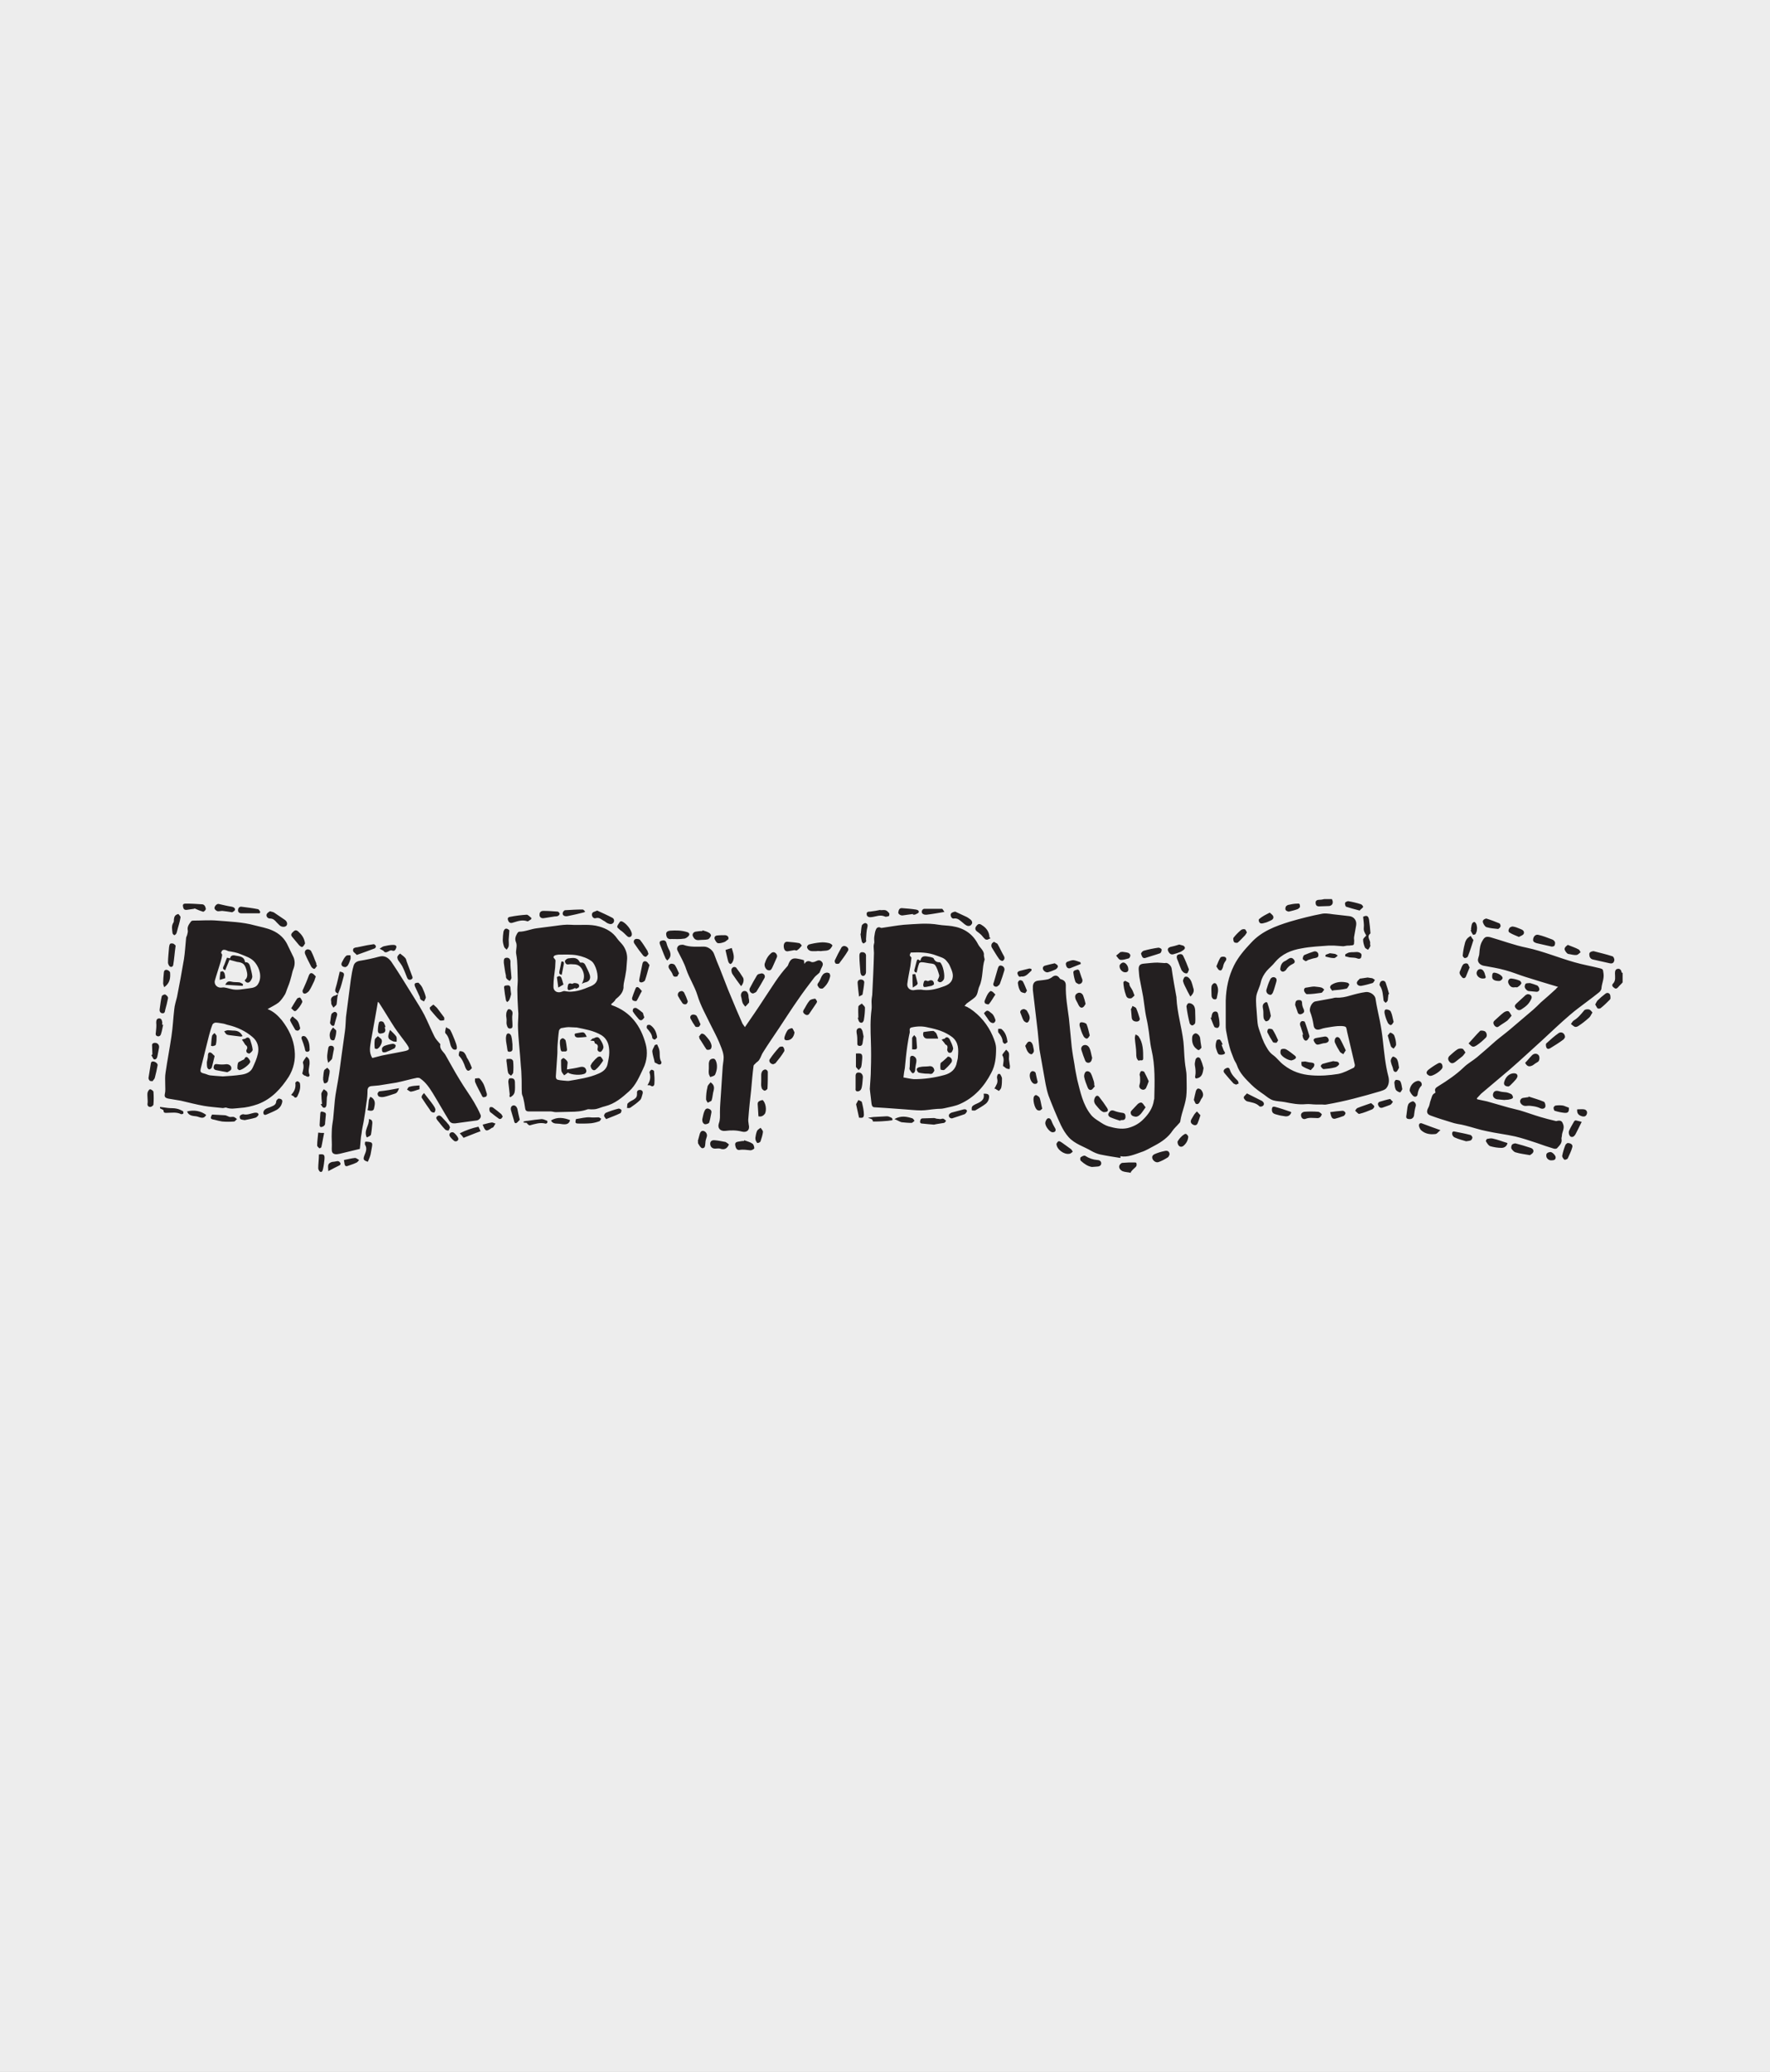 <?xml version="1.0" encoding="UTF-8"?>
<svg xmlns="http://www.w3.org/2000/svg" xmlns:xlink="http://www.w3.org/1999/xlink" width="270px" height="316px" viewBox="-0 0.333 360 421.333">
  <rect x="-0" y="0.333" width="360" height="421.333" fill="#808080" stroke="none"/>
  <defs>
    <style>
      .cls-1 {
        fill: #231f20;
      }

      .cls-2 {
        fill: #ededed;
      }
    </style>
    <symbol id="background" viewBox="0 0 360 422">
      <rect class="cls-2" width="360" height="422"/>
    </symbol>
  </defs>
  <g id="bg">
    <use width="360" height="422" xlink:href="#background"/>
  </g>
  <g id="logos">
    <path id="Babybugz" class="cls-1" d="M62.113,194.454c.353.847.776,1.623,1.2,2.47.141.212.494.494.635.423.212-.071.353-.423.564-.635-.071,0-.071-.071-.141-.141-.071-.141,0-.282-.071-.423-.353-.776-.564-1.552-.988-2.328-.071-.282-.564-.494-.847-.423-.494.141-.564.635-.353,1.058ZM34.595,198.123c0-.212-.353-.494-.635-.564-.423-.071-.635.212-.635.564-.071.706-.141,1.482-.141,2.187,0,.212.141.494.212.776,1.2-.847,1.27-1.905,1.2-2.963ZM30.502,221.831c-.212.071-.423.423-.494.706-.071.353,0,.776,0,1.129s.071.706,0,1.058c-.071.494.212.706.564.706.212,0,.635-.282.635-.494.071-.847.071-1.764,0-2.611-.071-.212-.494-.494-.706-.494ZM60.842,192.549c.141.141.494.423.635.353.282-.141.423-.494.564-.706-.141-1.129-.706-1.835-1.411-2.47-.423-.353-.706-.212-.988.071-.282.282-.635.564-.212,1.058.494.564.917,1.129,1.411,1.693ZM65.993,220.631c.423,0,.706-.212.776-.706.071-.564.282-1.2.282-1.764,0-.282-.282-.494-.494-.706-.212.212-.564.353-.635.564-.141.494-.141,1.058-.212,1.623.071.071,0,.141,0,.212.071.282.141.776.282.776ZM32.972,206.378c.564.071.564-.353.635-.706.212-.776.423-1.552.565-2.328.071-.282-.282-.635-.565-.776-.141-.071-.635.141-.706.353-.212.847-.282,1.693-.423,2.611-.071.494.141.776.494.847ZM67.546,215.622c.141-.635.212-1.27.353-1.835.071-.423,0-.635-.353-.776-.353-.071-.706,0-.776.423-.141.988-.423,1.905,0,3.034.282-.353.635-.564.776-.847ZM35.23,196.571c.212-1.27.282-2.47.494-3.951-.141-.141-.423-.494-.706-.423-.564-.141-.564.423-.635.776-.071,1.058-.212,2.046-.212,3.105,0,.212.141.564.353.776.282.212.635.071.706-.282ZM37.982,185.352c.494-.071.988-.141,1.482-.212,0,0,.071-.071.141-.071.494.212.917.423,1.411.564.141.071.353.141.423.071.212-.141.423-.353.423-.564-.071-.423-.282-.917-.776-.917-1.058-.071-2.117-.141-3.175-.141-.353,0-.776,0-.706.494.071.423.141.847.776.776ZM44.473,185.634c.282,0,.494-.071.706-.071.635.071,1.2.141,2.046.282.071-.071.494-.212.564-.494.071-.353-.282-.564-.635-.635-.917-.141-1.764-.353-2.681-.564-.353-.071-.847.423-.847.847,0,.282.494.706.847.635ZM35.442,190.503c.141,0,.353-.212.423-.353.071-.071.071-.282.141-.423.212-.917.564-1.835.706-2.822.071-.212-.282-.494-.423-.706-.706.141-.847.564-.917,1.058,0,.212,0,.494-.071.635-.494.706-.282,1.482-.212,2.187,0,.141.212.353.353.423ZM59.502,207.013c-.212.212-.564.564-.494.847.282.635.706,1.27,1.058,1.905.071.071.423.212.564.141.212-.071.423-.353.423-.494-.141-.494-.212-.988-.494-1.411-.212-.353-.635-.564-1.058-.988ZM49.13,186.058h3.669c.071-.071.071-.141.141-.282-.141-.212-.282-.564-.494-.564-1.058-.212-2.187-.353-3.316-.494-.423-.071-.706.282-.706.635-.071.423.212.706.706.706ZM54.916,187.116c.635,0,.988.353,1.341.776.212.212.423.423.635.635.423.353,1.058.353,1.341.071s.212-.847-.282-1.199c-.706-.494-1.482-.988-2.187-1.482-.212-.141-.423-.141-.847-.282-.212.141-.635.353-.705.706-.071.353.212.776.705.776ZM61.054,203.203c-.071-.071-.564.071-.635.212-.423.635-.776,1.27-1.199,1.976.353.141.564.847,1.058.423.494-.494.917-1.058,1.2-1.693.071-.212-.212-.635-.423-.917ZM103.883,205.673c-.141-.141-.494-.141-.564-.071-.212.282-.353.635-.353.917-.071.423.071.847.071,1.2,0,.423-.071.776.071,1.129.071.282.212.706.706.635.494-.071.423-.423.423-.776,0-.706-.141-1.411,0-2.117.071-.494-.071-.706-.353-.917ZM94.64,217.386c.353.847.706.917,1.341.141-.282-.776-.635-1.552-1.058-2.187-.071-.212-.141-.423-.282-.635-.141-.212-.282-.423-.494-.494-.212-.141-.706-.141-.706-.071-.071.282-.212.776-.071.917.635.635.988,1.482,1.27,2.328ZM85.326,202.921c.141.212.071.494.212.635.212.212.494.282.706.423.141-.353.423-.635.353-.917-.141-.635-.423-1.27-.706-1.905-.212-.423-.564-.776-.776-.988-.776,0-.917.212-.706.776.282.635.635,1.341.917,1.976ZM89.419,207.79c.141.141.635.071.917,0,0,0,.071-.423,0-.564-.423-.564-.847-1.129-1.27-1.693-.212-.353-.564-.564-.917-.917-.282.212-.494.353-.706.564-.071.071,0,.353.071.494.635.706,1.2,1.482,1.905,2.117ZM91.606,212.729c.071.353.282.706.494.917.141.141.564.212.706.071.141-.071.141-.494.071-.706-.071-.423-.282-.847-.423-1.27-.282-.635-.494-1.27-.847-1.905-.141-.282-.494-.353-.706-.494-.071-.071-.141-.141-.141-.141-.071.141-.141.353-.141.494-.071.282-.141.635,0,.776.635.635.776,1.482.988,2.258ZM115.455,186.622c1.129-.212,2.258-.494,3.387-.776.071-.071.071-.141.212-.141-.212-.141-.353-.423-.564-.423-1.199,0-2.328.071-3.528.141-.212,0-.423.282-.494.494-.141.494.282.847.988.706ZM104.518,187.892c.917-.282,1.764-.564,2.752-.212.141.071.494-.282.776-.423,0-.071,0-.212.071-.212-.353-.282-.706-.706-.988-.706-1.129.071-2.258.212-3.316.423-.564.071-.635.353-.423.847.282.564.706.423,1.129.282ZM110.586,187.045c.776-.141,1.482-.212,2.258-.353.212,0,.494,0,.706-.141.141-.071.282-.282.282-.423-.071-.212-.282-.423-.423-.423-.988-.071-1.905-.141-2.893-.141-.423,0-.776.212-.776.706-.071.564.353.847.847.776ZM78.976,193.819c.212-.141.494-.282.706-.212.635.282.776-.212.917-.565.141-.494-.353-.564-.635-.564-.635,0-1.27.141-1.905.282-.282.071-.494.282-.847.494.353.212.564.282.776.423.282.423.564.353.988.141ZM68.773,202.407c-.006.019-.012.038-.018.058.021-.013.037-.024.06-.037-.016-.006-.027-.013-.042-.02ZM81.869,196.924c.353.706.635,1.482.917,2.187.141.353.353.564.776.423.494-.212.353-.494.212-.847-.353-.917-.706-1.905-1.058-2.822-.071-.282-.141-.564-.282-.706-.282-.353-.635-.564-1.058-.917-.282.212-.494.423-.564.706,0,.212.071.494.212.706.282.423.635.847.847,1.27ZM67.404,204.544c.141.282.282.494.423.706.212-.282.565-.423.635-.706.112-.672.094-1.389.293-2.079-.306.189-.461.32-.857.386-.423.212-.635.494-.564.988.071.212,0,.494.071.706ZM67.616,208.918c.423.141.423-.282.494-.564.141-.494.282-.988.423-1.482.141-.423-.071-.706-.423-.776-.212,0-.635.282-.706.494-.141.494-.141,1.058-.282,1.764.071.141.212.494.494.564ZM69.874,198.97c.212-.706.071-.917-.776-1.058-.282,1.129-.494,2.258-.847,3.387-.138.483-.136.83.522,1.109.049-.16.106-.318.184-.474.423-.917.635-1.976.917-2.963ZM68.039,211.741c.212-.564.353-1.199.353-1.764,0-.212-.423-.423-.635-.705-.706.776-.847,1.482-.564,2.328.141.282.706.423.847.141ZM72.555,194.525c1.341-.494,2.611-.917,3.669-1.341.141-.071.282-.353.212-.494-.071-.141-.282-.353-.423-.353-.423.071-.917.141-1.341.212-.706.141-1.341.282-2.046.423-.212,0-.494.071-.706.212-.141.141-.141.494-.071.635.212.282.494.423.706.706ZM70.297,196.994c.071-.071.353-.141.494-.423.212-.353.353-.776.494-1.199.071-.212,0-.494,0-.776-.282,0-.706-.071-.917.141-.353.353-.564.776-.776,1.2-.353.564-.071,1.058.706,1.058ZM64.864,235.096c0,.988-.141,1.905-.141,2.822,0,.212.212.635.423.706.423.141.494-.353.564-.635.141-.635.212-1.27.282-1.905.071-.917-.071-1.129-1.129-.988ZM67.828,236.577c-.353,0-.847.212-.988.494-.212.353-.071.847-.071,1.411.917-.494,1.623-.847,2.328-1.199.141-.071.212-.353.141-.423-.353-.706-.917-.282-1.411-.282ZM65.64,226.417c-.353-.141-.494.071-.494.423-.071.706-.071,1.411-.141,2.328,0,.071.141.423.282.353.212,0,.564-.141.706-.353.141-.141.141-.423.141-.635.071-.494.071-.988.141-1.482.071-.494-.353-.564-.635-.635ZM65.358,233.614c.212-.917.353-1.905.564-2.893-.423,0-.776,0-1.199-.071-.071.917-.212,1.764-.212,2.611,0,.212.282.423.423.565.071.071.423-.141.423-.212ZM65.852,221.831c-.212.353-.494.635-.494.988,0,.635.071,1.341.141,1.976-.071.071-.141.071-.282.071.212.282.353.635.564.706.423.141.635-.282.635-.776,0-.423.071-.917.071-1.341.071-.282.212-.706.071-.988-.071-.282-.423-.423-.706-.635ZM60.49,220.208c-.141,0-.423.212-.423.353.141.988-.212,1.764-.847,2.399.141.141.353.212.494.282.282.494.635.282.776,0,.423-.847.706-1.693.494-2.681-.071-.141-.353-.353-.494-.353ZM62.959,216.68c0-.494.071-1.058-.635-1.482-.282.423-.776.988-.706,1.27.282.847,0,1.552-.141,2.187.212.212.353.423.635.423.141.141.423.212.635.212.071,0,.282-.282.212-.353-.353-.776-.071-1.482,0-2.258ZM63.524,198.264c-.353-.141-.564.071-.706.423-.353.988-.776,1.976-1.199,2.893,0,0-.071.071-.071.141-.071.494.212.776.635.635.282-.141.564-.353.706-.564.423-.635.705-1.341,1.058-2.046.071-.212.141-.494.282-.847-.212-.212-.423-.494-.706-.635ZM62.183,211.176c-.141-.141-.494-.212-.635-.141-.282.141-.282.423-.141.706.212.564.423,1.129.564,1.693.071.353.071.776.494.776.494,0,.564-.353.494-.706,0-.917-.212-1.693-.776-2.328ZM121.17,187.045c.706-.212,1.058.212,1.552.494.353.141.564.423.917.564.353.141.776.282,1.129-.141.282-.423.071-.847-.212-.988-1.058-.564-2.046-.988-3.105-1.482-.494.282-1.058.212-1.058.847,0,.423.353.847.776.706ZM85.891,223.736c.494.776.988,1.482,1.482,2.187.212.423.494.706.988.635.423-.776.353-.776-2.117-3.951-.494.494-.635.847-.353,1.129ZM76.789,222.748c0,.212.141.494.282.564.353.141.706.141,1.058.071.706-.141,1.411-.423,2.117-.635.564-.141.706-.564.917-1.129-1.411.282-2.681.494-4.022.635-.141.071-.353.353-.353.494ZM82.786,221.901c.282.141.564.423.776.423.635-.071,1.199-.353,1.764-.494v-.776c-.776.071-1.411.071-2.046.282-.212,0-.353.353-.494.564ZM91.112,228.887c-.353-.494-.847-.917-1.27-1.411-.282-.282-.564-.423-.917-.141-.353.282-.141.564.071.847.494.564.917,1.199,1.482,1.764.141.212.494.282.706.282.141,0,.212-.423.353-.635-.141-.282-.212-.564-.423-.706ZM74.39,232.485s-.071.071-.141.071c0,.212-.071.423,0,.564.494.776.141,1.482-.141,2.187-.282.776-.212.988.706,1.27.282-.635.564-1.27.635-1.905.282-1.834.706-2.117-1.058-2.187ZM75.307,223.383c-.071.212-.212.423-.282.635-.071.423-.071.917-.141,1.341,0,.212-.071.494-.141.706.776.282,1.27.141,1.341-.353.141-.706.353-1.411-.282-2.046-.141-.141-.282-.212-.494-.282ZM69.945,236.225c.071.212.071.564.141.847.071.353.282.494.635.353.564-.212,1.129-.353,1.693-.635.282-.071.423-.353.635-.564-.282-.141-.564-.423-.847-.423-.776.071-1.482.282-2.258.423ZM75.025,227.899c.141,1.27-1.129,2.328-.423,3.74.282-.141.706-.282.847-.564.141-.776.212-1.552.282-2.399,0-.423-.141-.706-.706-.776ZM35.935,225.782c-.564-.141-1.199-.071-1.764-.141-.565-.071-1.129-.141-1.623-.212v.282c.141.071.282.141.423.212.141.071.282.141.282.212,0,.564.353.494.706.494.917,0,1.976-.212,2.893.282.141,0,.423-.071.423-.141.071-.141,0-.423-.071-.494-.423-.212-.847-.423-1.27-.494ZM51.67,226.629c-.706.141-1.411.494-2.187.282-.212,0-.564.141-.706.353-.071.141,0,.564.141.635.212.141.494.141.847.212.706-.141,1.482-.282,2.187-.494.282-.071.635-.494.635-.635-.071-.423-.494-.423-.917-.353ZM38.052,226.346c.282.847,1.129.917,1.835.988.635.071,1.482.776,2.046-.282-1.129-.847-2.54-1.058-3.881-.706ZM46.872,227.475c-.212,0-.353-.071-.494-.141-.212-.071-.423-.212-.635-.212-.847-.071-1.693-.071-2.611-.141-.423.776-.353.917.494,1.058.564.141,1.058.282,1.552.353.776.071,1.623.071,2.47,0,.212-.071.353-.353.564-.494-.212-.141-.423-.353-.635-.423-.212-.071-.494,0-.706,0ZM56.609,223.736c-.071.071-.353.282-.423.494,0,.706-.494.917-.988,1.129-.423.212-.917.282-1.27.564-.212.141-.423.494-.353.776.071.494.494.353.776.212.635-.282,1.341-.564,1.976-.917.564-.353.917-.847,1.058-1.482.141-.494-.141-.776-.776-.776ZM31.208,212.446c-.141.071-.282.212-.282.353,0,.635.071,1.341.071,1.976-.071,0-.141.071-.212.141.212.282.353.776.564.847.494.071.635-.423.706-.847.071-.494.212-.988.282-1.482.141-.706-.423-1.2-1.129-.988ZM31.137,216.186c-.494,0-.423.353-.494.635-.141.917-.282,1.764-.423,2.611-.071.212.071.494.212.635.071.141.353.071.564.141.141-.212.423-.423.494-.705.212-.847.423-1.693.564-2.54.071-.353-.494-.776-.917-.776ZM46.59,210.824c.776.071,1.482.212,2.258.282.141.071.353-.071.494-.071-.494-.988-1.199-1.129-1.976-1.129-.282,0-.635-.071-.988-.071-.282,0-.494.141-.776.212.141.212.282.494.494.635.141.071.353.141.494.141ZM33.184,208.707q-.071-.071-.212.071c0-.212.071-.494,0-.706-.071-.353-.212-.706-.706-.635-.423.071-.494.423-.494.847.071.635,0,1.341-.071,1.976-.071.353-.071.635.282.776.423.141.706-.141.776-.494.212-.635.282-1.2.423-1.835ZM45.673,198.264c-.071-.141-.212-.353-.353-.423-.141,0-.494.071-.494.141-.071.564-.141,1.058-.141,1.623.071-.071.141-.071.212-.071.282-.071.635-.212.917-.282,0-.353-.071-.706-.141-.988ZM59.925,213.928c-.212-2.328-1.2-4.304-2.611-6.139-.776-.917-1.623-1.764-2.893-2.258.847-.494,1.623-.847,2.258-1.341.494-.423.917-1.058,1.27-1.623.212-.353.282-.706.423-1.058.282-.706.564-1.411.776-2.258.212-.635.282-1.341.564-1.976.282-.776.282-1.552,0-2.258-.353-.776-.776-1.552-1.129-2.328-.635-1.482-1.764-2.54-3.246-3.175-1.129-.494-2.399-.706-3.457-.988-2.54-.706-5.151-.776-7.691-.988-1.623-.141-3.246,0-4.869,0-.212,0-.423.071-.494.212-.423.564-.776,1.058-.635,1.764.071.282-.071.635-.141.988-.071.212-.212.423-.212.706-.141,1.411-.212,2.822-.423,4.163-.423,2.54-.917,5.151-1.411,7.691-.212.847-.494,1.693-.564,2.54-.212,1.764-.282,3.598-.564,5.433-.353,2.47-.847,4.939-1.2,7.409-.141.847-.071,1.623-.071,2.47,0,.635.071,1.27-.071,1.835-.141.635.071.847.706.988.847.141,1.693.282,2.54.423,1.552.353,3.105.776,4.727,1.058,1.2.212,2.47.282,3.669.423.282.071.635-.141.847-.071.917.353,1.835.141,2.752.071,1.27-.071,2.47-.353,3.669-.776,2.822-1.058,4.727-3.175,6.28-5.574.988-1.623,1.411-3.457,1.2-5.362ZM52.446,214.634c-.212.988-.635,1.905-1.058,2.822-.423.917-1.341,1.27-2.258,1.411-1.341.212-2.752.282-3.81.353-1.129-.071-1.905-.141-2.611-.212-.423-.071-.776-.282-1.129-.353-.847-.212-.917-.353-.706-1.199.564-2.187,1.058-4.304,1.623-6.491.212-.776.423-1.552.706-2.258.071-.212.423-.423.635-.423.565,0,1.058.141,1.623.212.353.071.635.212.988.282,1.764.423,3.457,1.199,4.869,2.399,1.129.917,1.411,2.187,1.129,3.457ZM52.517,200.381c-.353.706-1.129.847-1.764.917-1.27.141-2.54.494-3.81.141-.282-.071-.564-.141-.847-.212-.282-.071-.635-.141-.988-.071-.847.141-1.623-.564-1.411-1.411.353-1.27.776-2.47,1.129-3.669.141-.494.282-.988.353-1.552,0-.141-.141-.282-.212-.423.212-.988.988-.564,1.482-.353.847.141,1.764.282,2.54.635.988.423,2.117.706,2.893,1.693.988,1.199,1.411,3.034.635,4.304ZM47.084,199.958c-.564-.141-.917-.071-1.27.635,1.27.071,2.399.141,3.528.212.071-.071.071-.141.071-.353-.212-.141-.423-.282-.706-.353-.564-.071-1.129,0-1.623-.141ZM49.835,196.006c-.141-1.199-1.129-1.199-1.905-1.341-.494-.141-1.058-.071-1.129.564-.282-.071-.494-.141-.635-.141-.282.635-.423,1.199-.706,1.764-.212.423-.071.635.353.776.282-.776.635-1.482.847-2.117.565.141,1.058.282,1.552.423,1.2.141,1.552.423,1.905,1.623.212.776.353,1.552-.353,2.117.282.564.776.635,1.129.212.212-.282.423-.635.423-.988-.071-.706-.282-1.341-.423-1.976-.141-.564-.423-.988-1.058-.917ZM49.906,211.529c-.071.071-.212.071-.282.071-.212.071-.353.141-.423.141.282.353.423.635.564.847.071.071.071.141.141.212.423.282.494.635.212,1.058-.071.141,0,.423.141.564.141.071.423.212.494.141.282-.212.635-.494.635-.776-.071-.635-.282-1.341-.494-1.976-.141-.423-.494-.706-.988-.282ZM43.415,213.011c.212,0,.494-.141.494-.282.141-.564.141-1.129.141-1.693,0-.212-.282-.423-.423-.635-.141.141-.423.353-.494.564-.141.706-.141,1.341-.212,2.046.282,0,.423.141.494,0ZM49.694,215.692c-.071.141-.423.212-.635.353-.212.141-.564.212-.635.423-.141.353-.141.776-.141,1.129,0,.141.282.282.353.353.635,0,2.187-1.2,2.258-1.693,0-.282-.282-.635-.494-.847-.282-.282-.564-.071-.706.282ZM43.556,214.987c-.282-.282-.494-.564-.776-.635-.423-.071-.494.353-.494.706,0,.423-.141.847-.212,1.27,0,.353,0,.706.071,1.058.071.212.282.423.423.423s.423-.212.494-.353c.212-.706.353-1.482.564-2.258,0-.071.071-.212-.071-.212ZM45.955,216.75c-.564.071-1.058.071-1.623,0-.423-.071-.776-.071-.847.423-.141.353.071.706.494.776.705.141,1.411.282,2.258.423.212-.141.635-.282.776-.564.212-.635-.353-1.129-1.058-1.058ZM302.364,188.88c.706.212,1.482.282,2.258.353.141.071.494-.282.564-.494.071-.141-.071-.564-.212-.635-.847-.353-1.764-.706-2.681-.988-.564.141-.847.423-.635.917.141.353.423.776.706.847ZM248.034,197.629c.423.212.564-.282.706-.635.071-.423.212-.847.494-1.199.282-.353.212-.706-.071-.847s-.776-.071-.917.071c-.353.564-.565,1.129-.847,1.834.212.282.353.706.635.776ZM251.774,191.984c.494-.423.917-.917,1.411-1.411.141-.141.282-.423.423-.635-.141-.212-.212-.564-.423-.635-.282-.071-.635,0-.847.212-.564.494-1.058.988-1.482,1.552-.071.141,0,.635.141.847.141.141.635.212.776.071ZM256.43,188.104c.282.071.635-.071.917-.141.353-.071.706-.282,1.058-.423.353-.141.706-.423.564-.847-.071-.282-.423-.494-.706-.776-.847.423-1.552.776-2.117,1.27-.282.141-.071.847.282.917ZM242.46,211.6c0,.776.212,1.482.847,1.976.141.141.423.353.564.282.212-.141.423-.353.494-.494-.141-.776-.212-1.411-.282-1.976-.071-.494-.635-.988-.988-.917-.564.212-.635.635-.635,1.129ZM246.623,203.344c.071.141.282.212.494.212.071.071.353-.141.353-.212.141-.847.494-1.693.071-2.611-.141-.423-.423-.564-.706-.423-.212.141-.423.423-.423.635-.071.494,0,1.058,0,1.552,0,.353,0,.635.212.847ZM277.386,188.951c-.071.635.141.988.423,1.482.071.071.071.141.071.141-.282.353-.635.564-.635.847,0,.494.141,1.058.353,1.552.071.212.423.353.635.494.212-.212.353-.494.494-.776,0-.141-.071-.282-.071-.423.212-.706-.847-1.411.071-2.117v-.141c-.071-.847-.141-1.764-.282-2.681-.141-.776-.494-.917-1.199-.564.071.776.212,1.552.141,2.187ZM262.146,185.705c.564-.141,1.2-.282,1.764-.494.212-.071.423-.353.494-.423,0-.564-.071-.776-.494-.705-.706,0-1.341.141-1.976.282-.141.071-.353.212-.423.353-.071.212-.141.494,0,.706.141.141.423.282.635.282ZM276.54,185.493c.141-.212.494-.423.706-.706.071-.071-.212-.494-.423-.564-.847-.282-1.764-.494-2.611-.635-.212,0-.635.212-.635.353-.071.212.071.706.212.776.847.282,1.693.494,2.752.776ZM268.284,184.646c.635,0,1.341-.071,2.046-.071.564-.071.847-.494.706-1.058-.071-.141-.071-.212-.141-.353h-1.552c-.282.071-.635.141-.988.141-.423,0-.776.141-.776.564s.141.776.706.776ZM230.959,210.682c-.071.282-.141.494-.141.776.071,1.058.282,2.046.282,3.105,0,.564,0,1.058.494,1.482.282-.282.917.212.917-.494,0-1.552,0-3.105-.917-4.445-.141-.212-.423-.282-.635-.423ZM231.382,224.865c-.423.423-.776.847-1.2,1.27-.141.141-.212.282-.212.423,0,.635.494.776.917.847.353.071.706-.141.917-.353.282-.212.494-.564.706-.847.141-.212.282-.423.494-.706-.282-.282-.423-.706-.776-.917-.212-.141-.635.071-.847.282ZM233.64,220.208c-.282-.635-.565-1.27-.917-1.905-.141-.141-.494-.212-.635-.141-.141.071-.212.353-.282.564-.071.212.071.423.071.635,0,.423.071.988-.071,1.411s-.141.706.212.988c.423.282.776.212,1.058-.141.212-.423.353-.847.564-1.411ZM276.046,195.23c.353.141.635.071.776-.141.071-.212.141-.564.071-.706-.071-.212-.353-.353-.635-.423-.282-.071-.635,0-.917,0s-.635,0-.988.071c-.212.071-.494.212-.706.353-.071.071-.071.423,0,.423.282.071.564.141.847.212.494.071,1.058,0,1.552.212ZM240.908,199.04c-.141.212-.353.635-.282.847.141.564.423,1.058.706,1.623.212.494.494.917.776,1.482.635-.635.847-1.129.564-1.835-.212-.776-.353-1.623-1.058-2.117-.212-.141-.564-.141-.706,0ZM229.971,205.673h.071c.071.564.071,1.058.141,1.623.071.564.494.776.988.776.423,0,.706-.282.635-.635-.212-.706-.423-1.411-.706-2.046-.071-.212-.494-.353-.776-.494-.071.282-.212.494-.353.776ZM232.864,195.16c1.058-.353,2.117-.635,3.105-.988.141-.071.353-.494.282-.776,0-.141-.423-.353-.635-.353-.988.141-2.046.353-3.034.635-.212.071-.564.494-.494.635.141.353.212.917.776.847ZM239.638,194.454c-.353.141-.353.565-.212.917.282.635.494,1.341.776,1.976.071.282.282.494.494.706.212.141.494.282.706.212.212-.071.282-.423.423-.776-.353-.917-.706-1.835-1.129-2.681-.212-.564-.706-.494-1.058-.353ZM238.65,194.383c.494-.141.988-.282,1.482-.494.212-.141.494-.282.635-.423.353-.282.282-.635-.141-.847-.282-.071-.494-.141-.776-.212-.635.212-1.199.353-1.834.494-.353.141-.635.353-.423.847.212.423.494.776,1.058.635ZM301.799,197.911c-.212-.423-.635-.635-1.058-.423-.212.071-.423.494-.423.706,0,.635.635,1.129,1.27,1.129.564,0,.706-.141.494-.635-.071-.282-.141-.564-.282-.776ZM92.1,230.58c-.494-.071-.847.353-.635.776.212.353.564.706.917.988.353.212.776,0,.847-.353.071-.353-.847-1.411-1.129-1.411ZM297.919,195.16c.212,0,.564-.141.635-.353.423-1.058.776-2.187,1.129-3.316-.212-.282-.423-.565-.564-.847-.282.212-.564.353-.776.635s-.353.635-.423.988c-.212.776-.353,1.623-.423,2.399,0,.141.282.494.423.494ZM228.913,199.816c-.071-.071-.423.141-.423.282,0,.423.071.847.141,1.27.071.423.212.847.353,1.27.141.564.494.776.988.706.282,0,.494-.353.776-.564-.212-.494-.282-.847-.494-1.199-.212-.423-.564-.706-.564-1.27,0-.141-.494-.353-.776-.494ZM299.612,190.432c.071,0,.423-.071.494-.141.141-.282.282-.564.282-.917.071-.353,0-.706-.071-.988-.071-.212-.212-.494-.423-.564-.071-.071-.423.141-.494.353-.141.353-.141.706-.212,1.058.071.071.071.141-.071.282.141.353.282.635.494.917ZM301.023,209.977c-.776.776-1.552,1.694-2.328,2.54.776.776.917.847,1.693.353.635-.423,1.27-.988,1.835-1.552.282-.282.212-.988-.212-1.27-.282-.141-.847-.212-.988-.071ZM318.945,194.313c.564.071,1.129.282,1.693.212.282,0,.564-.353.847-.564-.141-.141-.212-.494-.423-.564-.635-.353-1.341-.564-2.187-.917-.282.212-.564.423-.635.706-.141.282.423,1.058.706,1.129ZM307.091,190.009c.564.353,1.199.564,1.834.847.423-.212.847-.353.988-.635.212-.564-.282-.847-.706-.988-.494-.212-.988-.423-1.552-.494-.212,0-.494.141-.635.282-.212.353-.353.776.071.988ZM312.524,192.126c1.058.212,2.046.494,3.105.706.141,0,.423-.071.494-.141.141-.212.212-.564.141-.776-.071-.212-.353-.494-.635-.564-.917-.353-1.835-.706-2.752-.917-.564-.141-1.058.353-1.058,1.058,0,.353.282.494.706.635ZM281.408,203.768c0,.141.282.353.423.494.141-.141.353-.282.423-.494.071-.423.071-.847.141-1.27h.141c-.212-.776-.423-1.552-.706-2.328-.141-.423-.635-.494-.917-.282-.212.071-.423.705-.282.847.635.917.635,1.976.776,3.034ZM272.094,194.666c-.212-.141-.353-.282-.564-.353-.282-.071-.635-.071-1.058-.141-.212.071-.494.212-.776.282-.071.071-.141.212-.141.282,0,0,.071.141.141.141.564.141,1.058.282,1.623.282.282,0,.494-.282.776-.494ZM281.62,206.449c.141.635.353,1.27.635,1.835.071.212.494.564.635.494.282-.071.423-.423.564-.635-.212-.776-.282-1.482-.564-2.046-.071-.282-.564-.494-.917-.494-.423,0-.423.494-.353.847ZM276.751,199.323h-.141c-.212.212-.564.494-.635.776-.071.494.423.776.917.706.776-.141,1.552-.353,2.258-.564.212-.071.353-.423.494-.635-.212-.141-.353-.282-.564-.353-.353-.071-.635-.071-.917-.141-.494.071-.988.141-1.411.212ZM271.036,201.863c0-.071.071-.141.141-.141.847-.071,1.764-.141,2.681-.353.212-.071.423-.494.564-.776.071-.071-.212-.423-.353-.423-1.129-.282-2.258-.212-3.246.423-.141.071-.353.423-.282.564.071.212.282.494.494.706ZM282.255,210.894c.212.847.423,1.482.635,2.187.071.212.353.353.564.494.212-.282.494-.564.494-.847,0-.564-.141-1.2-.353-1.764-.071-.282-.494-.564-.776-.635-.141-.071-.353.353-.564.564ZM298.13,198.97c.282-.635.494-1.27.776-1.905-.212-.353-.282-.776-.494-.776-.212-.141-.706,0-.847.212-.282.353-.353.776-.564,1.199-.353.564.071.988.353,1.341.212.282.564.282.776-.071ZM296.014,216.257c.423-.353.917-.706,1.341-1.058.282-.212.423-.494.706-.847-.282-.353-.423-.776-.706-.776-.282-.071-.706,0-.917.141-.565.353-1.058.847-1.552,1.27-.423.353-.494.847,0,1.341.353.353.776.212,1.129-.071ZM290.722,219.079c.564.282,2.681-1.129,2.681-1.764,0-.706-.423-1.058-.988-.706-.635.353-1.27.776-1.905,1.27-.564.494-.423.917.212,1.2ZM129.496,203.838c.353-.565.635-1.27,1.058-1.976-.282-.282-.494-.635-.776-.776-.423-.141-.494.212-.635.564-.212.564-.423,1.058-.564,1.552-.071.141,0,.494.141.564.212.141.706.212.776.071ZM160.4,193.748c.423-.071.776-.141,1.199-.212.212.071.494.141.564,0,.353-.212.635-.564.917-.917,0,0-.282-.423-.494-.494-.776-.141-1.552-.212-2.399-.282-.564-.071-.847.423-.776,1.058.071.706.423.988.988.847ZM148.758,197.559c0,.282.071.635.212.847.564.847,1.129,1.623,1.764,2.47.423-.494.635-1.129.423-1.693-.423-.706-.917-1.411-1.411-2.046-.071-.141-.423-.212-.564-.141-.212.071-.423.353-.423.564ZM153.204,202.357c.071-.071.423-.141.635-.353.564-.917,1.129-1.834,1.623-2.752.212-.353.071-.776-.282-.917-.212-.141-.564,0-.847.071-.141,0-.353.212-.423.353-.494.847-.988,1.693-1.411,2.54-.212.423.141,1.058.706,1.058ZM150.734,202.992c.141.423.141.847.282,1.199.071.282.353.564.564.847.282-.282.564-.564.776-.847v-.494c-.071-.282-.141-.706-.141-1.058-.141-.494-.353-.847-.917-.776-.423.071-.706.635-.564,1.129ZM156.238,197.629c.564.141.706-.282.917-.706.282-.635.564-1.27.847-1.905.212-.423-.212-1.058-.706-1.058-.071,0-.212.071-.282.071-.776.564-1.199,1.341-1.482,2.258-.141.564.282,1.27.706,1.341ZM177.193,186.834c.917-.071,1.764-.564,2.752-.141.212.141.564,0,.847-.071.071-.071.141-.494.071-.564-.212-.282-.494-.564-.776-.635-.282-.071-.706,0-1.058,0l.071-.071c-.706.141-1.411.282-2.117.353-.423,0-.776.071-.706.564,0,.423.423.635.917.564ZM174.653,217.95c.141-.212.423-.423.494-.635.141-.494.141-1.058.212-1.623.071-1.058-.071-1.2-1.129-1.129h-.141v2.681s0,.071.071.141c.141.212.353.353.494.564ZM174.724,202.992c.282-.212.635-.282.706-.423.141-.847.282-1.623.353-2.47,0-.423-.423-.635-.847-.564-.423.071-.564.423-.494.847.071.776.141,1.623.282,2.611ZM174.371,212.305c0,.282-.071.635.353.706.423.071.635-.141.706-.494.071-.423.141-.917.212-1.411-.071-.353-.141-.706-.212-1.058-.141-.353-.282-.776-.776-.635-.423.141-.494.494-.423.988.141.635.141,1.27.141,1.905ZM183.614,186.481c.635-.071,1.341-.212,2.046-.282,0,0,.071.071.071.141.141,0,.353,0,.494-.071.212-.141.564-.212.635-.423.071-.423-.282-.494-.635-.564-.917-.141-1.905-.212-2.822-.282-.564,0-.635.494-.706.917,0,.282.494.635.917.564ZM128.861,205.391c-.141.141-.212.494-.141.635.353.564.776,1.058,1.199,1.552.071.141.423.282.565.212.282-.141.423-.353.564-.564-.141-.353-.212-.635-.282-.917-.423-.353-.847-.706-1.341-.988-.141-.071-.494,0-.564.071ZM131.189,199.675c.353-.988.564-1.976.917-3.105-.212-.212-.353-.564-.635-.706-.564-.212-.776.141-.847.635-.212.917-.353,1.905-.565,2.822-.071.353-.141.706.282.776.282.071.776-.212.847-.423ZM147.559,193.537c.212.847.353,1.623.564,2.328.071.212.212.423.423.494.071.071.353-.212.423-.353.564-.988.141-1.905-.141-2.893-.423.141-.776.212-1.129.353-.071,0-.141.071-.141.071ZM126.038,189.374c.212.212.423.282.635.494.353.282.635.635.988.917.353.282.847,0,.847-.423.071-.847-1.341-2.54-2.117-2.681-.071,0-.212,0-.282.071-.212.353-.494.635-.564.988-.071.212.282.423.494.635ZM130.836,194.666c.141.141.423.282.564.212.212-.141.353-.353.494-.564-.071-.212-.141-.423-.212-.635-.494-.776-.917-1.482-1.482-2.187-.141-.212-.705-.282-.917-.212-.423.141-.494.635-.212.988.564.847,1.129,1.623,1.764,2.399ZM136.622,191.279c.776,0,1.623.071,2.47-.071.353,0,.706-.282.917-.494.353-.353.212-.706-.282-.847-1.129-.353-2.258-.353-3.387-.282-.776.071-.988.423-.776,1.129.141.564.635.635,1.058.564ZM146.007,192.126c.353.071.847-.071,1.27-.212.282-.071.494-.353.847-.564.141-.423-.071-.776-.635-.847-.564,0-1.129,0-1.693.071-.423.071-.564.423-.423.776.141.282.353.706.635.776ZM142.267,191.491c.564-.071,1.129,0,1.693-.141.282-.071.494-.423.635-.706.071-.141-.141-.494-.282-.564-.423-.282-.917-.423-1.411-.565,0,0,0,.071-.071.141-.494,0-.988.071-1.411.141-.494.141-.706.635-.423,1.058.282.564.706.706,1.27.635ZM213.108,198.053c.564-.141,1.058-.353,1.552-.564.282-.141.564-.494.494-.706-.071-.282-.423-.423-.635-.564-.706.141-1.2.282-1.764.423-.423.071-.706.282-.635.706.071.423.635.776.988.706ZM219.599,208.989c.212.706.423,1.411.776,2.046.071.212.494.564.706.494.282-.071.423-.423.564-.635-.212-.847-.353-1.552-.635-2.258-.141-.282-.706-.423-1.058-.423-.423,0-.423.494-.353.776ZM220.446,212.87c-.423.141-.635.564-.494.988.212.706.494,1.482.776,2.187.212.494.917.564,1.199.071.141-.212.141-.494.212-.635-.212-.776-.282-1.482-.564-2.046-.212-.423-.635-.706-1.129-.564ZM220.798,218.303c-.212.212-.353.706-.282,1.058.141.706.423,1.411.706,2.117.141.353.423.635.847.423.212-.141.423-.494.635-.706-.071,0-.071-.071-.141-.141,0-.212,0-.494-.071-.776-.212-.564-.353-1.199-.635-1.693-.212-.353-.706-.564-1.058-.282ZM219.176,202.286c-.564.282-.564.706-.423,1.199.141.353.423.776.564,1.129.212.423.494.776.917.564.282-.141.423-.494.564-.706-.141-.635-.282-1.129-.494-1.693-.212-.494-.706-.706-1.129-.494ZM222.915,225.076c.494.564.917,1.199,1.552,1.411.847,0,1.058-.282.706-.847-.494-.776-1.058-1.552-1.623-2.258-.282-.353-.635-.282-.847.141-.282.564-.212,1.058.212,1.552ZM227.854,195.512c.564.071,1.129-.141,1.693-.282.212-.071.353-.423.353-.635,0-.141-.212-.423-.423-.494-.423-.141-.776-.141-1.199-.212-.212.071-.353,0-.423.071-.282.212-.564.494-.847.706.282.282.494.776.847.847ZM219.176,197.488c-.423.141-.988.141-.847.776.071.564.212,1.2.423,1.764.141.212.494.353.635.423.635,0,.917-.564.706-1.058-.212-.494-.353-1.058-.564-1.623,0-.141-.282-.282-.353-.282ZM225.879,227.546c.635.282,1.341.494,1.976.706,0,0,0-.071.071-.141h.212c.423,0,.706-.071.776-.564,0-.423,0-.847-.635-.917-.564-.071-1.199-.212-1.693-.423-.564-.212-.847.071-1.058.423-.282.423,0,.776.353.917ZM198.784,189.797c.282.212.564.423.776.635.282.282.494.635.776.847.071.141.353.141.494.141.212-.071.423-.212.635-.282-.071-.071-.141-.141-.212-.212-.071-1.129-.635-1.905-1.552-2.47-.494-.353-.776-.282-1.129.212-.353.423-.212.847.212,1.129ZM201.748,206.449c-.917-.776-.988-.776-1.623-.071.212.353.423.635.635.917.212.282.353.635.635.847.141.141.494.282.706.212.212-.071.423-.423.353-.635-.141-.423-.353-.988-.706-1.27ZM188.483,186.34c1.199-.141,2.328-.353,3.598-.564-.212-.282-.353-.635-.494-.635h-3.599c-.141,0-.353.141-.423.282-.282.564.141.988.917.917ZM200.972,202.357c-.282.423-.494.988-.706,1.482-.071.141,0,.494.141.564.212.141.635.212.706.141.494-.565.847-1.27,1.341-1.976-.353-.353-.564-.635-.917-.706-.071-.071-.423.282-.564.494ZM193.986,187.116c.847-.141,1.27.423,1.834.847.212.212.423.353.635.494.423.282.917.212,1.129-.141.282-.282.141-.776-.282-1.058-.282-.212-.564-.423-.917-.564-.706-.353-1.411-.635-2.117-.988-.635.141-.847.282-.917.635,0,.423.282.847.635.776ZM229.477,197.347c0-.635-.635-1.411-1.129-1.27-.282.071-.635.423-.635.635-.071.706.564,1.341,1.129,1.341.494,0,.706-.282.635-.706ZM203.229,195.371c.141.212.564.423.706.353.282-.141.494-.494.282-.917-.494-.847-.847-1.693-1.341-2.54-.141-.141-.423-.212-.706-.423-.212.141-.423.282-.494.494-.071.212-.071.494.071.706.494.776.917,1.552,1.482,2.328ZM203.935,212.094c0,.212.282.494.423.494.212,0,.423-.282.565-.353-.141-1.058-.423-1.976-1.2-2.611-.141-.141-.494-.071-.706-.071,0,.282-.071.635.071.776.423.494.776,1.058.847,1.764ZM203.371,200.381c.353-.917.635-1.835.917-2.752.071-.423-.141-.776-.564-.917-.494-.141-.635.141-.776.564-.282.917-.494,1.764-.776,2.681-.071.141-.071.282-.141.423-.071.423.353.706.776.564.212-.141.494-.353.564-.564ZM217.694,197.206l2.117-.847c0-.071,0-.212-.071-.353-.423-.141-.917-.353-1.411-.423-.353,0-.776.141-1.129.282-.423.141-.494.423-.353.847s.423.635.847.494ZM250.151,217.879c-.141-.494-.494-.494-.847-.282-.423.212-.564.564-.282.917.564.706,1.199,1.411,1.835,2.117.141.141.353.141.564.282.141-.141.494-.212.494-.212,0-.212-.071-.494-.212-.635-.635-.635-1.27-1.27-1.552-2.187ZM265.956,195.583c.494-.141.988-.353,1.482-.423.423-.071.776-.212.706-.706,0-.423-.423-.776-.917-.635-.635.212-1.27.423-1.905.706-.212.071-.353.494-.353.776,0,.212.423.353.564.494.212-.071.353-.071.423-.212ZM256.713,224.23c-.988-.494-1.976-.988-3.105-1.552-.282.353-.706.635-.635.847,0,.282.423.706.706.776.847.212,1.764.282,2.47.988.071.141.564.071.706-.071.423-.353.141-.776-.141-.988ZM265.25,226.417c-.282.071-.706.282-.635.776.071.564.494.847.988.635.706-.282,1.411-.141,2.117-.141.494.071.917-.071,1.129-.776-.212-.212-.494-.494-.776-.494-.917-.071-1.905-.071-2.822,0ZM259.394,225.429c-.494-.141-.706,0-.706.564s.282.776.706.917c.494.141.988.282,1.552.353.635.141,1.341.212,1.693-.706-.071-.071-.141-.141-.141-.141-1.058-.353-2.046-.706-3.105-.988ZM243.659,215.339c-.141,0-.423.212-.494.423-.071.353-.212.847-.141,1.2.141.776.212,1.482.071,2.187-.071.141,0,.423.141.494.141,0,.423-.071.564-.141.776-.353.847-1.129.988-1.976-.141-.564-.353-1.27-.635-1.835,0-.212-.353-.353-.494-.353ZM243.659,221.69c-.141,0-.353.282-.423.494-.141.564-.282,1.129-.423,1.834.141.212.282.706.423.776.494.212.706-.212.917-.635.071-.141.141-.353.282-.494.423-.564.282-1.129-.071-1.623-.141-.212-.423-.353-.706-.353ZM247.681,209.342c.212-.071.353-.423.353-.635,0-.564-.071-1.2-.212-1.764-.071-.353-.071-.988-.706-.917-.564.071-.635.635-.706,1.058v.212c-.071,0-.141,0-.212-.071.282.635.494,1.341.776,1.905.071.141.494.282.706.212ZM248.881,213.928c-.141-.353-.282-.776-.423-1.129.071,0,.141-.071.212-.071-.141-.353-.282-.706-.564-.988-.071-.071-.564,0-.635.141-.141.353-.212.776-.212,1.129s.141.776.282,1.129c.071.212.212.564.423.635.282.071.706.071.988-.071.423-.212.071-.494-.071-.776ZM266.661,216.398c-.353,0-.776-.141-1.199-.212-.212,0-.494.071-.776.071,0,.282,0,.776.141.847.494.353,1.058.564,1.764.847.282-.353.635-.564.706-.917.141-.494-.212-.564-.635-.635ZM262.71,215.974c.071-.071.353-.071.635-.282.353-.212.282-.494,0-.706-.564-.423-1.129-.917-1.764-1.27-.282-.141-.706-.141-.988,0-.141.071-.212.564-.141.847.141.564,1.482,1.411,2.258,1.411ZM261.511,197.629c.353-.564.776-.988,1.411-1.27.353-.141.564-.423.282-.847-.282-.353-.564-.494-.988-.282-.282.141-.494.353-.776.494-.706.282-.988.847-1.058,1.764.071.141.212.423.494.423.141.071.494-.141.635-.282ZM265.391,208.142c-.071-.141-.494-.212-.635-.141-.212.071-.353.353-.353.564,0,.353.212.635.282.988.141.423.282.776.353,1.199h-.141c.071.282.071.564.212.776.212.494.635.564.917.141.141-.212.353-.494.282-.706-.282-.917-.564-1.905-.917-2.822ZM268.99,216.68c-.141.071-.423.353-.353.494.141.282.423.564.564.564.776-.071,1.552-.141,2.328-.353.353-.071.847-.494.847-.706-.141-.635-.776-.423-1.199-.564-.706.141-1.411.353-2.187.564ZM264.898,206.449c.353-.212.423-.423.282-.847-.212-.423-.353-.847-.353-1.27,0-.494-.212-.635-.635-.635-.706,0-.706.423-.776.988.212.565.353,1.058.564,1.623.212.353.564.353.917.141ZM273.223,214.704c.141-.212.282-.494.494-.776-.423-.847-.776-1.694-1.2-2.399-.141-.212-.564-.494-.847-.141-.212.212-.282.706-.141.988.282.635.635,1.27.988,1.834.141.212.494.353.706.494ZM269.484,211.106c-.706.141-1.411.212-1.976.353-.353.141-.423.353-.212.706.212.353.423.706.917.564.423-.071.847-.282,1.341-.282.423-.071.706-.282.706-.635-.071-.353-.282-.706-.776-.706ZM242.883,226.981c-.141.282-.353.564-.494.847-.282.423-.282.847.141,1.129s.847.282,1.058-.212c.212-.494.353-.988.564-1.623-.282-.282-.494-.564-.706-.776-.212.212-.423.423-.564.635ZM281.902,221.69c.564-.635.706-1.482.494-2.399-.635-2.399-.847-4.798-1.129-7.268-.141-1.411-.353-2.752-.635-4.163s-.635-2.893-.847-4.304c-.071-.988-1.27-1.623-2.046-1.482-1.058.141-2.117.423-3.105.706-.917.282-1.905.494-2.893.423-.282,0-.494.071-.776.141-1.129.212-2.328.423-3.457.635-.706.141-1.27,1.411-1.058,2.046.353.917.564,1.764.706,2.681.071.847.564,1.199,1.411.917.353-.141.706-.212,1.058-.282.847-.141,1.623-.282,2.47-.353.494,0,1.058-.071,1.552.141.212.071.282.706.353,1.058.494,2.187,1.058,4.445,1.552,6.633.071.141-.071.564-.212.635-1.058.494-2.046,1.058-3.175,1.27-1.764.282-3.528.423-5.362.282-2.117-.141-4.022-.776-5.715-2.117-.776-.564-1.341-1.411-2.117-1.976-.917-.635-1.341-1.552-1.835-2.47-.141-.353-.282-.635-.423-.988-.282-.847-.635-1.693-.847-2.54-.141-.706-.141-1.341-.212-2.046-.071-1.341-.282-2.681-.141-3.951.141-.917.706-1.835.917-2.822.212-.917.635-1.623,1.199-2.328.494-.564,1.199-1.129,1.693-1.764,1.411-1.693,3.316-2.47,5.433-2.822,1.835-.353,3.669-.423,5.504-.564h1.058c.635.071,1.27.071,1.905.141.141,0,.282-.071.423-.071.282-.071.564-.071.847-.071.282-.071.564,0,.776-.141.141-.071.141-.353.141-.564.071-.353-.071-.705,0-1.058.141-.776.282-1.623.423-2.399.141-.988-.494-1.764-1.482-1.835-.847-.071-1.623-.212-2.47-.282-.988-.071-1.976-.353-2.893-.212-2.258.423-4.445.988-6.632,1.623-2.963.917-5.786,1.976-7.903,4.304-1.341,1.411-2.611,2.893-3.457,4.586-1.129,2.258-1.623,4.657-1.693,7.197v4.798h0s0,.002,0,.003v.068s0,0,0,0c0,.4.003.8.07,1.2.212,1.129.423,2.258.706,3.316.212.847.564,1.623.847,2.399.141.423.494.847.635,1.27.564,1.693,1.764,2.822,2.963,4.022.776.776,1.693,1.411,2.611,2.046.564.423,1.129.917,1.834,1.129s1.552.212,2.328.353c1.411.282,2.822.565,4.304.423.706-.071,1.341.071,2.046.071h1.27c.282,0,.565.071.847,0,3.74-.635,7.338-1.623,10.937-2.681.423-.141.917-.282,1.2-.564ZM209.297,207.86c.353-.706-.071-1.341-.423-1.976-.141-.212-.423-.282-.564-.353-.635,0-.988.494-.706.917.212.494.353,1.058.635,1.482.141.141.423.353.635.353.141,0,.353-.212.423-.423ZM208.451,202.286c.071.071.282-.282.423-.494-.282-.635-.494-1.27-.847-1.905-.071-.141-.494-.282-.635-.212-.212.071-.423.423-.353.635.071.564.212,1.129.494,1.552.141.282.564.353.917.423ZM209.862,214.704c.141-.071.423-.423.423-.635,0-.353-.141-.776-.212-1.2-.141-.423-.423-.847-.847-.706-.282.071-.494.564-.706.847.212.564.353,1.058.635,1.341.141.212.494.423.706.353ZM207.675,198.899c.917.141,1.411-.564,1.976-1.058.141-.071.212-.353.141-.423-.071-.071-.282-.141-.423-.141-.635.141-1.341.353-1.976.494-.282.071-.564.282-.423.635.141.353.282.706.706.494ZM202.947,218.797c-.141.282-.212.564-.141.847.141.494.071.988-.212,1.411-.071.212-.212.423-.353.635.212.071.353.071.423.212.212.071.494.282.494.282.212-.212.423-.423.494-.706.141-.635.141-1.27.141-1.905-.071-.282-.212-.564-.353-.776-.071-.141-.494-.071-.494,0ZM201.889,210.965c-.988-2.258-2.54-4.163-4.657-5.574-.212-.071-.353-.212-.494-.282-.141-.071-.353-.141-.564-.212.141-.141.282-.353.423-.494.564-.423,1.129-.776,1.693-1.27.635-.565.564-1.552.917-2.258.776-1.764.494-3.669,1.058-5.433-.071-.423-.212-.776-.141-1.129-.141-.847-.847-1.27-1.2-1.976-1.129-2.187-2.963-3.316-5.292-3.669-.917-.141-1.835-.141-2.681-.282-2.399-.423-4.727-.141-7.126,0-1.482.141-2.963.423-4.445.635h-.212c-.423-.282-.847-.071-.988.282-.212.423-.282.988-.353,1.482-.071.423,0,.776,0,1.199-.071.282-.141.564-.141.847,0,.423.071.847.071,1.27-.071,2.893-.212,5.715-.353,8.538-.071.423-.141.917-.141,1.411s.071,1.058,0,1.552c-.282,2.117-.212,4.234-.141,6.35.071,1.976.071,3.881,0,5.856,0,1.341-.141,2.611-.212,3.951,0,.212.071.423.071.635.071.776.212,1.623.282,2.399.071.423.212.706.635.706.776.071,1.482.071,2.258.141,1.27.071,2.611.212,3.881.282,1.129.071,2.187.212,3.316.212.988,0,1.976-.212,2.963-.282.564-.071,1.129,0,1.693-.141,1.129-.282,2.258-.423,3.316-.917,2.822-1.27,4.869-3.528,6.28-6.28.847-1.552.988-3.246.988-4.939,0-.917-.353-1.764-.706-2.611ZM185.025,194.595c0-.071.071-.282.212-.564,1.764-.071,3.528-.071,5.292.635.706.282,1.482.423,1.976,1.058.212.282.494.564.635.917.423.988.988,1.976.423,3.104-.353.635-.917.917-1.482,1.129-1.341.494-2.752.917-4.234.776-.141,0-.353-.071-.494-.071-.423,0-.847,0-1.27.071-.847.212-1.623-.353-1.552-1.2.141-1.199.423-2.47.635-3.669.071-.564.141-1.129.212-1.693,0-.071-.212-.212-.353-.494ZM194.833,215.198c0,.423-.141.776-.212,1.129-.212,1.411-1.2,2.258-2.54,2.611-2.046.564-4.092.847-6.209.847-.705-.071-1.341-.212-2.117-.353.071-.635.141-1.27.282-1.905.141-1.482.282-2.963.494-4.445.141-.917.282-1.834.494-2.752.071-.353-.212-.917.353-1.058s1.199-.212,1.764-.212,1.058.071,1.623.212c1.764.353,3.457.847,4.939,1.976,1.27,1.058,1.27,2.47,1.129,3.951ZM205.205,214.493c-.071-.282-.353-.494-.565-.706-.282.353-.847.988-.776,1.129.494.776.141,1.552.141,2.187.353.212.494.423.706.494.212.141.423.071.635.141,0-.212.071-.353.071-.564-.071-.494-.141-.988-.212-1.482,0-.423.071-.847,0-1.2ZM210.779,220.702c.141,0,.212-.282.282-.353-.212-.706-.282-1.27-.423-1.835-.071-.212-.353-.353-.564-.353-.141-.071-.423.141-.494.282-.353.564,0,1.835.564,2.187.141.141.423.141.635.071ZM210.779,223.03c-.071-.071-.353.071-.423.212-.423.494.071,2.54.635,2.822.141.071.353.141.564.071.141-.071.282-.212.423-.353-.212-.776-.282-1.482-.494-2.117-.071-.282-.423-.494-.706-.635ZM240.061,228.322c.282-1.905,1.2-3.669,1.27-5.715.071-1.129,0-2.328,0-3.457,0-.988-.282-1.976-.353-2.963-.141-1.341-.141-2.681-.282-4.022-.353-2.963-1.27-5.856-1.411-8.89v-.141c-.353-1.905-.706-3.881-.988-5.856-.071-.564-.776-1.199-1.2-1.129-.212.071-.423,0-.635,0-.353,0-.706-.071-1.058-.071-.917,0-1.834.141-2.752.212-.776.071-1.058.353-1.058,1.129.071.635.071,1.341.212,1.976.212,1.199.494,2.399.706,3.669.141.988.282,2.046.423,3.034s.423,1.976.564,2.963c.282,1.552.353,3.175.706,4.727.776,3.316.635,6.633.564,9.949,0,.141-.071.212-.071.282-.212,1.694-1.199,3.034-2.399,4.163-.847.776-1.834,1.27-2.963,1.552-1.341.282-2.611,0-3.881-.353-.706-.212-1.341-.635-1.976-1.058-.564-.353-1.199-.776-1.623-1.341-1.623-2.046-2.117-4.586-2.752-7.056-.212-1.058-.423-2.046-.564-3.105-.212-1.2-.423-2.399-.564-3.598-.212-1.976-.353-3.881-.564-5.786-.282-2.187-.706-4.445-.635-6.703,0-.706-.282-1.058-.988-1.27-.141,0-.212-.141-.282-.212-.423-.635-.988-.706-1.623-.141-.212.141-.494.282-.706.353-.635.141-1.341.212-1.976.282-.706.071-1.058.423-1.129,1.129v.776c.353,2.822.635,5.574.988,8.396.141,1.2.212,2.47.353,3.669.282,1.623.564,3.246.847,4.798s.494,3.104.988,4.586c.776,2.046,1.623,4.092,2.54,6.068.423.847.917,1.693,1.552,2.399,1.27,1.411,3.105,1.905,4.657,2.822.494.282,1.129.564,1.764.706,1.341.282,2.752.494,4.092.705.071-.071.071-.141,0-.353,1.482.282,2.893-.353,4.304-.847.917-.282,1.764-.847,2.611-1.27,1.482-.776,2.822-1.693,3.74-3.105.353-.494.776-.847,1.129-1.27.212-.212.423-.423.423-.635ZM230.536,236.719c-.706,0-1.341,0-2.046.071-.141,0-.353,0-.494.141-.564.423-.494,1.129.282,1.552.494.212,1.199.212,1.764.353-.071-.071-.071-.141-.071-.141.141-.212.353-.423.564-.635s.423-.353.564-.564c.141-.212.071-.564,0-.706-.071-.071-.353-.071-.564-.071ZM236.886,234.39c-.706.141-1.411.353-2.046.635-.212.071-.494.353-.494.564-.071.635.706,1.27,1.27,1.058.635-.212,1.27-.565,1.834-.917.282-.141.353-.494.423-.635,0-.635-.423-.847-.988-.706ZM241.26,230.933c-.071-.071-.353,0-.494.141-.353.212-.564.494-.847.776-.212.282-.353.494-.423.635,0,.847.564,1.27,1.129.917.635-.494.988-1.129,1.058-1.905,0-.141-.212-.423-.423-.564ZM213.884,228.322c-.141-.353-.353-.706-.776-.564-.212.071-.423.494-.494.776-.141.635.635,1.693,1.2,1.976.141.071.212.071.282.071.494,0,.706-.282.564-.706-.282-.494-.564-.988-.776-1.552ZM243.095,208.284c.071-.635,0-1.27,0-1.905,0-.706,0-1.552-.705-1.905-.212-.141-.635-.212-.776-.071-.141.141-.353.494-.282.706.141,1.129.353,2.187.635,3.316.071.212.423.494.564.423.282-.071.564-.353.564-.564ZM216.001,232.697c-.212-.141-.494-.353-.706-.282-.212.071-.353.423-.423.494,0,1.129,1.552,2.258,2.611,2.046.282,0,.494-.282.706-.423-.141-.212-.212-.423-.423-.565-.564-.423-1.199-.847-1.764-1.27ZM223.197,236.225c-.917-.071-1.693-.353-2.47-.847-.212-.141-.635.071-.917.282-.141.071-.141.564,0,.706.706.635,1.411,1.129,2.258,1.27.423,0,.706-.071.988-.071.423,0,.847-.141.917-.564.071-.564-.423-.776-.776-.776ZM258.477,202.639c.141-.071.353-.282.423-.494.282-.635.423-1.341.635-1.976.141-.423.212-.847-.212-1.058-.423-.212-.847.071-.988.423-.353.706-.565,1.411-.776,2.117-.071.494.282.988.917.988ZM318.169,226.629c.776.071.988-.212.917-1.058-.494-.141-.847-.353-1.199-.423-.494-.071-.988-.071-1.482,0-.141,0-.423.282-.423.423,0,.212.071.564.212.635.635.212,1.341.353,1.976.423ZM318.31,211.247c0-.776-.706-1.2-1.27-.847-.917.635-1.693,1.341-2.54,2.117-.141.141-.071.564,0,.776.141.353.423.423.776.212.917-.564,1.835-1.129,2.681-1.764.212-.141.282-.423.353-.494ZM309.208,224.512c.212.494.706.776,1.27.706.494-.071.988,0,1.411.071.494.071.988.212,1.411.423.494.212.917,0,.988-.282.141-.282-.071-.988-.282-1.058-.988-.423-2.046-.706-3.104-1.058,0,.071,0,.141-.141.141-.353.071-.635.071-.988.141-.423.071-.706.494-.564.917ZM311.748,216.962c.353-.282.706-.494,1.058-.706.353-.212.423-1.129.071-1.411-.353-.353-.917-.282-1.27.071-.494.494-.917,1.058-1.411,1.552.423.776.847.847,1.552.494ZM305.821,206.237c-.635.494-1.2,1.058-1.835,1.623-.423.353-.212.776,0,1.058.212.212.494.423.847.141.564-.423,1.199-.776,1.764-1.199.282-.282.564-.635.847-.988-.282-.423-.423-.847-.706-.917-.212-.071-.635.071-.917.282ZM303.916,198.123c-.353,0-.423.353-.423.706-.071.635.353.988,1.411.988.282,0,.635-.282.706-.564.071-.423-.847-1.058-1.693-1.129ZM309.067,199.746c-.494-.212-1.058-.353-1.623-.423-.564-.071-.847.494-.635.988.282.635.706.917,1.341.776.282,0,.494.071.564-.071.282-.141.564-.423.706-.706.071-.071-.141-.494-.353-.565ZM308.644,219.149c0-.353-.282-.564-.706-.564-.917,0-1.693.706-1.976,1.693-.212.635.141.988.847.988.071,0,.282-.141.423-.282.423-.423.776-.776,1.129-1.199.141-.212.282-.423.282-.635ZM318.804,232.767c-.071.071-.353.212-.423.423-.282.706-.494,1.411-.635,2.117-.071.282.212.635.423.847.071.071.635-.071.706-.282.353-.776.706-1.482.917-2.258.141-.494-.282-.847-.988-.847ZM326.495,202.427c-.564.423-1.129.917-1.623,1.411-.141.212-.282.494-.423.776.212.282.282.564.494.776.141.071.494.071.635-.071.635-.494,1.199-1.058,1.764-1.623.071-.071.212-.212.212-.353,0-.282,0-.635-.141-.847-.212-.282-.564-.353-.917-.071ZM328.329,195.654c.071-.282-.141-.776-.353-.847-1.27-.423-2.54-.706-3.881-1.058-.494.071-.847.212-.847.635s.141.917.706,1.058c1.129.282,2.328.494,3.457.776.635.141.847-.212.917-.564ZM329.811,198.053c-.071-.494-.353-.776-.776-.706-.494.071-.564.494-.564.917,0,.706.212,1.482-.423,2.117-.282.282-.071.635.282.847.353.282.564.071.776-.141.282-.353.635-.635.917-.988v-1.905c-.071-.071-.212-.071-.212-.141ZM323.179,205.602c-.353-.071-.847,0-.988.212-.635.776-1.27,1.552-2.117,2.046-.212.141-.353.423-.564.706.282.212.494.423.776.564.212.071.494,0,.706-.141.776-.494,1.482-1.058,2.187-1.693.282-.212.423-.635.706-1.058-.212-.282-.423-.564-.706-.635ZM269.343,201.58c-.141-.141-.353-.353-.564-.423-.494-.141-.988-.141-1.482-.212-.494,0-.988.141-1.552.212-.494,0-.565.423-.494.706.071.212.353.635.564.635.988,0,1.976-.141,2.963-.282.212-.071.353-.423.564-.635ZM310.902,201.863c.494.071.988.071,1.482.141.353.071.706-.141.706-.494,0-.282-.212-.635-.423-.776-.494-.212-.988-.353-1.482-.494-.423.071-.988-.141-1.058.564-.141.353.353.988.776,1.058ZM322.191,225.923c-.423-.071-.917,0-1.411,0-.071.847.282,1.199.988,1.411.564.141.847-.071.988-.494.141-.494-.141-.847-.564-.917ZM304.975,222.254c-.635-.212-1.129-.071-1.27.423-.212.564.141,1.058.776,1.199.494.071.988.071,1.482.141.353-.071.706,0,1.129-.141.212,0,.635-.212.635-.353,0-.212-.141-.564-.353-.706-.282-.141-.635-.282-.988-.353-.494-.071-.988-.071-1.411-.212ZM320.145,228.393c-.353.635-.706,1.199-.988,1.835-.212.423,0,1.129.353,1.27.423.141.706-.141.917-.494.423-.847.847-1.623,1.27-2.54-.494-.141-.847-.212-1.129-.282-.141-.071-.353.071-.423.212ZM278.868,224.653c-.988.353-1.905.635-2.752.988-.212.071-.353.353-.494.564.282.212.635.706.847.635.917-.212,1.764-.564,2.611-.917.212-.071.494-.494.423-.635-.071-.212-.423-.423-.635-.635ZM283.948,219.926c-.141,0-.353.353-.353.564.071.494.071.988.282,1.411.141.282.564.494.847.564.141.071.353-.423.494-.635-.141-.635-.141-1.129-.423-1.623-.141-.212-.564-.282-.847-.282ZM273.082,226.205c-.847.071-1.623.141-2.54.282.212,1.129.423,1.411.988,1.341.564-.141,1.2-.353,1.764-.564.212-.141.423-.494.353-.635-.071-.212-.353-.423-.564-.423ZM284.513,217.527c.071-.071,0-.212,0-.282-.071-.494-.141-1.058-.353-1.482-.141-.282-.494-.494-.776-.564-.141-.071-.423.353-.494.635-.071.212,0,.494.071.706.071.353.282.706.353,1.058.071.423.212.776.635.706.212-.071.423-.494.564-.776ZM282.749,223.806c-.706.141-1.411.353-2.117.564-.282.071-.494.423-.282.776.141.353.423.565.847.423.565-.212,1.058-.353,1.552-.564.212-.071.353-.353.564-.635-.282-.212-.494-.494-.564-.564ZM256.924,205.743c.071.494,0,.988.071,1.482,0,.282.212.564.423.776.141.071.494-.071.635-.212.212-.212.282-.564.423-.847-.141-.847-.353-1.623-.635-2.47-.071-.423-.353-.423-.635-.212-.564.423-.353.917-.282,1.482ZM193.14,211.67c-.212-.353-.635-.635-.988-.141-.071.071-.212.071-.282.071-.141.071-.282.141-.353.141.282.353.494.564.635.776.071.071.071.212.141.212.564.212.423.635.353,1.058,0,.141.141.494.282.564.141.141.564.071.635-.071.141-.212.353-.635.282-.847-.141-.635-.423-1.2-.706-1.764ZM258.9,212.235c.071.141.494.141.706.141.071,0,.212-.282.353-.494-.353-.776-.706-1.552-1.129-2.187-.141-.141-.635-.212-.847-.141-.141.071-.282.494-.212.706.353.706.706,1.341,1.129,1.976ZM299.118,231.144c-1.058-.282-2.187-.494-3.246-.706-.494-.141-.564.282-.494.635.071.212.282.494.494.564.776.353,1.623.564,2.328.776.423-.071.706-.071.988-.212.141-.141.282-.353.282-.564,0-.141-.212-.423-.353-.494ZM311.325,233.755c-1.058-.353-2.046-.635-3.105-.917-.212,0-.635.141-.706.282-.141.212-.212.635-.071.847.212.282.494.635.847.706.917.282,1.764.353,2.893.565.141-.141.494-.282.635-.565.212-.423-.071-.776-.494-.917ZM287.476,224.3c-.141-.071-.635.141-.847.353-.212.141-.282.494-.353.776-.071.564-.141,1.058-.212,1.623-.141.635,0,.847.706.847.494,0,.847-.423.847-.917.071-.564.141-1.058.282-1.552.212-.564-.071-.917-.423-1.129ZM317.957,229.028c-.212-.635-.423-.917-1.199-.776-.141.071-.353.071-.494,0-.988-.212-1.976-.494-2.963-.776-1.411-.423-2.752-.917-4.163-1.341-.776-.212-1.482-.353-2.258-.564-1.482-.423-2.963-.847-4.445-1.27-.635-.141-1.341-.282-1.976-.423-.071-.071-.071-.141-.071-.212.282-.282.564-.635.847-.917,1.976-1.693,3.951-3.316,5.927-5.01,2.187-1.905,4.375-3.951,6.562-5.927,1.835-1.693,3.669-3.457,5.574-5.08,1.129-.988,2.328-1.835,3.528-2.752.847-.635,1.693-1.27,2.47-1.905.212-.212.423-.494.423-.776.071-.988.565-1.905.423-2.963-.141-.847,0-.917-.847-1.129-1.693-.423-3.387-.706-5.08-1.2-3.246-.917-6.421-2.258-9.737-2.963-2.47-.494-4.869-1.411-7.338-2.117-.847-.212-1.2-.071-1.623.706-.494.776-.564,1.693-.635,2.54,0,.423-.212.847-.282,1.27-.071.635.494,1.129,1.129,1.27,1.482.282,2.963.494,4.445.917,1.341.353,2.681.917,4.022,1.341,2.187.706,4.375,1.341,6.703,2.046-.282.212-.423.353-.353.353-1.058.988-2.117,1.905-3.175,2.822-.494.494-.988.988-1.552,1.482-1.552,1.341-3.175,2.681-4.727,4.022-.917.776-1.976,1.552-2.893,2.328-1.27,1.129-2.54,2.258-3.81,3.316-.847.706-1.905,1.27-2.681,2.046-1.552,1.482-3.316,2.681-5.151,3.81-.423.282-.847.494-.635,1.129.071.071,0,.282-.071.282-.635.282-.635.917-.847,1.411-.212.494-.212,1.058-.494,1.552-.423.776-.353,1.341.494,1.623,1.341.494,2.681.917,4.092,1.341.423.141.917.282,1.341.353.564.071,1.129.212,1.693.353,1.411.353,2.822.847,4.304,1.129,1.905.423,3.81.635,5.715,1.058,1.482.353,2.963.847,4.445,1.341,1.129.423,2.258.776,3.387,1.129.212.071.564.071.706-.071.423-.494,1.058-.988.917-1.835-.071-.212.071-.494.071-.705,0-.706.564-1.411.282-2.258ZM302.505,231.921c-.141,0-.353.423-.282.494.212.353.494.847.847.988.706.212,1.552.353,2.328.353.635,0,1.129-.423,1.199-.988-.988-.282-1.976-.706-3.034-.917-.282-.071-.706,0-1.058.071ZM315.276,234.602c-.423.071-.847.212-.776.776,0,.494.494.917.988.917.635,0,.917-.141.917-.635,0-.353-.706-1.129-1.129-1.058ZM289.028,220.42c-.141-.212-.494-.353-.706-.282-.776.141-1.552.917-1.623,1.976.141.353.353.706.635.988.353.423.917.282.988-.212.071-.635.282-1.27.776-1.764.141-.141.071-.564-.071-.706ZM288.605,229.31c.071.282.212.635.423.847.847.776,1.905.917,2.963.776.353-.071.564-.494.988-.776-1.411-.494-2.54-.917-3.669-1.341-.423-.212-.776,0-.706.494ZM308.22,205.25c.282.353.635.705,1.2.353.423-.282.847-.564,1.199-.917.353-.353.635-.776.847-1.27.212-.494-.141-.917-.776-.917-.141.071-.423.141-.494.282-.564.494-1.129,1.058-1.693,1.552-.282.282-.564.494-.282.917ZM93.511,230.792c.353.353.564.635.776.917,1.129-.423,2.258-.917,3.457-1.341-.141-.282-.282-.635-.423-.917-1.341.282-2.54.706-3.81,1.341ZM118.559,210.259c-.423,0-.917.141-1.411.212-.141,0-.282.141-.282.212,0,.141.071.353.141.423.141.141.353.212.564.212.494,0,1.058-.071,1.764-.141-.212-.423-.353-.847-.776-.917ZM115.314,213.646c-.071-.564-.141-1.199-.282-1.764-.071-.141-.423-.423-.564-.423-.212,0-.564.282-.564.494-.071.494,0,.988.071,1.482.071.353.071.847.635.706.564.071.776-.071.706-.494ZM114.255,199.393c-.141-.494-.423-.776-.988-.353.071.706.212,1.411.282,2.117.423-.282.776-.423,1.058-.635-.141-.353-.212-.776-.353-1.129ZM117.995,217.315c-.847.212-1.764.353-2.681.494,0-.353.071-.564.071-.776,0-.282.141-.635,0-.847-.141-.282-.494-.564-.776-.705-.071,0-.494.282-.494.423,0,.706,0,1.482.071,2.187.071.353.353.635.564.917.212-.141.494-.353.776-.564.635.494,2.822.635,3.528.141.141-.141.212-.353.212-.494-.141-.706-.564-.917-1.27-.776ZM114.255,198.546c.141-.706.282-1.411.423-2.187.071-.423-.141-.564-.494-.494-.141.776-.282,1.411-.423,2.046-.071.353.071.635.494.635ZM115.737,196.43c.282-.071.635,0,.917,0,.776,0,1.341.282,1.764,1.058.494.988.494,1.835-.071,2.893.282-.141.423-.212.706-.282.776-.141,1.129-.706.917-1.482-.212-.706-.564-1.27-.847-1.905-.141-.353-.423-.706-.917-.635-.141.071-.282-.071-.353-.212-.564-.988-1.482-.706-2.328-.635-.282.071-.635.423-.635.564.071.353.212.776.847.635ZM130.131,221.972c-.494,0-.635.353-.564.776,0,.564-.141.847-.706,1.199-.423.212-.847.423-1.199.776-.141.212-.071.635-.141.917.212,0,.494.071.706-.071.706-.494,1.411-.988,1.976-1.552.282-.282.353-.847.494-1.27.141-.494-.141-.776-.564-.776ZM125.756,225.782c-.847.212-1.693.494-2.54.847-.141.071-.353.353-.353.564s.212.423.423.706c1.058-.423,2.046-.776,2.893-1.2.141-.071.282-.564.212-.635-.071-.141-.423-.353-.635-.282ZM116.866,200.24c-.141-.071-.423.212-.564.141-.776-.282-.776.282-.847.706-.071.212,0,.423.141.564.071.071.353,0,.494-.071.353-.071.635-.212.917-.353.071.071.071.141,0,.212.282-.141.564-.141.705-.353.141-.141.071-.564-.071-.635-.212-.141-.494-.212-.776-.212ZM121.593,215.269c-.353.282-.706.635-.988.988-.212.212-.353.494-.494.776.071.706.564,1.129.988.847.635-.494,1.129-1.199,1.552-1.835.071-.141-.282-.635-.494-.847-.071-.071-.423,0-.564.071ZM134.082,213.787c-.071-.353-.282-.706-.423-1.058-.071,0-.212,0-.494.141-.141.423-.494.847-.494,1.27.071.776.353,1.482.494,2.258.212.071.423.212.706.353.141.071.353.071.494,0,.141-.071.212-.423.141-.494-.494-.776-.212-1.693-.423-2.47ZM120.041,227.546c-.917-.071-1.905.212-2.893.353-.212.847-.141.917.776.917.776,0,1.552,0,2.328-.071.564-.071,1.129-.212,1.693-.423.141-.071.212-.353.353-.494-.212-.071-.353-.282-.564-.282-.564,0-1.129.071-1.693,0ZM132.459,217.879c-.141.071-.423.423-.353.564.282.917.141,1.764-.423,2.54.212.071.423,0,.564.071.564.423.847,0,.847-.353.071-.847,0-1.693-.071-2.54,0-.141-.423-.353-.564-.282ZM137.257,196.571c-.141-.212-.706-.353-.917-.212-.353.141-.494.564-.212.988s.564.776.706,1.199c.141.494.564.423.847.353.141,0,.212-.353.423-.635-.282-.564-.494-1.199-.847-1.693ZM136.199,193.678c-.282-.494-.494-.988-.635-1.552-.141-.635-.635-.635-1.058-.494-.494.141-.353.565-.212.917.353.847.635,1.693.988,2.47.071.282.282.423.423.635.776-.635.776-1.2.494-1.976ZM120.817,211.459c-.071.071-.212,0-.282.071-.141.071-.212.212-.494.423.423,0,.564.071.776.071.141.212.141.494.212.494.635.212.635.564.494,1.129-.071.423.494.776.776.494.212-.212.494-.635.423-.988-.071-.494-.353-.988-.635-1.411-.353-.564-.635-.635-1.27-.282ZM124.486,204.756c-.071,0-.071-.071-.212-.212.423-.353.847-.706.917-.988.776-.635,1.482-1.27,1.623-2.328,0-.353,0-.635.071-.988.212-.917.353-1.764.494-2.681.071-.635.071-1.199.141-1.835.141-1.129-.141-2.187-.776-3.105-.353-.494-.847-.917-1.199-1.411-.917-1.341-2.187-2.046-3.669-2.47-1.905-.564-3.881-.212-5.786-.353-.988-.071-2.046.071-3.034.212-1.27.141-2.54.353-3.81.494-1.27.141-2.399.706-3.669.706-.141,0-.353.282-.423.423-.282.494-.494,1.058-.212,1.693.353.847-.141,1.693.071,2.54.282,1.482.212,3.034.282,4.586.071.847-.071,1.694-.071,2.54,0,1.27.071,2.611.141,3.881,0,.353.071.635.071.988,0,1.058-.141,2.046-.071,3.105.071,1.834.282,3.74.423,5.574.071.635.071,1.27.141,1.905.071.706.141,1.482.141,2.187.071,1.129,0,2.258.071,3.387,0,.353.212.635.282.988.141.635.282,1.27.353,1.905.071.635.212.847.847.847h4.375c.353,0,.706.141,1.058.141.988,0,1.976-.071,2.893-.071,1.2,0,2.399-.071,3.528-.494.212-.071.494,0,.706,0,.353,0,.706,0,1.058-.071.635-.141,1.2-.423,1.835-.564,1.976-.494,3.457-1.764,4.869-3.034,1.411-1.27,2.117-3.034,2.893-4.657.776-1.552.917-3.387.494-4.939-.988-3.669-3.034-6.562-6.844-7.903ZM112.562,200.875c0-1.27.212-2.54.353-3.81,0-.423.071-.917.071-1.411,0-.141-.212-.353-.423-.635.071-.494.635-.494,1.058-.565,1.27,0,2.54-.071,3.74.141,1.058.212,2.117.564,2.963,1.2.847.635,1.552,3.105,1.058,4.022-.212.494-.706.847-1.199,1.058-1.693.706-3.457,1.411-5.362.988-.212,0-.423.071-.564.141-.917.353-1.764-.141-1.693-1.129ZM123.569,216.75c-.212.988-.988,1.552-1.835,1.905-1.905.847-4.022,1.129-6.068,1.482h-.282c-.635-.071-1.199-.071-1.835-.212-.423-.071-.494-.353-.494-.706.071-1.411.212-2.822.282-4.234.071-.706,0-1.482.071-2.258.071-.917.141-1.905.282-2.822.071-.212.282-.423.423-.494.494-.071,1.058-.212,1.552-.212s.988.071,1.482.071h.141c1.693.353,3.457.635,5.01,1.552,1.341.847,1.623,2.117,1.623,3.528,0,.847-.212,1.623-.353,2.399ZM133.165,211.741c.212-.071.353-.353.494-.423-.141-1.129-.564-1.976-1.411-2.54-.141-.071-.494-.071-.635.071-.071.141-.141.494,0,.635.494.564.988,1.129,1.058,1.905,0,.141.353.353.494.353ZM96.404,224.441c-.917-1.552-1.976-2.963-2.893-4.516-1.058-1.693-1.976-3.457-2.963-5.151-.423-.635-1.199-1.129-.988-2.117l-.071-.071c-.423-.494-.847-.917-1.129-1.482-.706-1.411-1.341-2.963-2.046-4.375-.635-1.2-1.341-2.328-2.046-3.457-1.552-2.47-3.034-4.939-4.657-7.338-.564-.776-1.341-1.411-2.54-1.058-1.27.353-2.611.635-3.951.847-.706.141-1.058.494-1.2.988-.282.917-.423,1.905-.564,2.822-.212,1.835-.494,3.599-.706,5.433-.071.706-.212,1.482-.282,2.187-.071.988-.071,1.905-.212,2.893-.212,1.693-.494,3.387-.706,5.08-.212,1.623-.423,3.316-.706,4.939-.212,1.341-.494,2.611-.635,3.951-.141,1.27-.212,2.611-.353,3.881-.141.847-.282,1.764-.282,2.681-.071,1.129.071,2.258,0,3.387,0,.565.071.917.635,1.058.282.071.635,0,.988-.071,1.341-.353,2.752-.635,4.092-.988.141-1.058.141-2.187.353-3.175.071-.776.282-1.623.423-2.399.212-1.27.423-2.54.564-3.81.141-.776.212-1.623.212-2.399,0-.565.212-.917.776-.988.494-.071,1.058-.071,1.552-.141,1.199-.212,2.328-.353,3.528-.564,1.411-.282,2.822-.706,4.234-.988.212,0,.494,0,.635.141,1.129.776,1.835,1.835,2.54,2.963,1.129,1.834,2.187,3.74,3.316,5.574.141.282.423.494.706.564.423.071.847,0,1.27-.071,1.199-.141,2.47-.353,3.669-.494.494-.071.988-.635.776-1.129-.353-.847-.847-1.764-1.341-2.611ZM82.01,214.14c-1.482.282-2.893.564-4.375.847-.635.141-1.27.353-1.905.494-.776-1.2-.423-2.399-.282-3.457.282-1.623.564-3.175.847-4.727.212-1.058.353-2.117.564-3.246.071.071.212.141.282.282,1.058,1.623,2.046,3.316,3.105,4.939.706,1.058,1.552,2.117,2.328,3.175.776,1.129.988,1.411-.564,1.693ZM100.285,225.57c-.141-.141-.564-.141-.635-.071-.141.141-.141.494-.071.706,0,.212.212.353.423.494.494.423.988.776,1.482,1.129.071.071.282.071.423,0,.141-.071.212-.282.353-.423-.141-.212-.212-.423-.282-.494-.564-.494-1.129-.917-1.693-1.341ZM139.162,202.215c-.071-.212-.353-.282-.423-.353-.635,0-.988.423-.847.988.282.494.564.988.917,1.482.141.212.494.282.706.212.212-.071.423-.494.353-.635-.212-.635-.423-1.129-.706-1.693ZM99.015,222.748c-.212-.635-.353-1.27-.635-1.905-.212-.423-.494-.847-.847-1.199-.141-.141-.564,0-.917,0,0,.282-.071.635.071.847.353.847.847,1.693,1.27,2.54.071.212.212.353.282.423.635,0,.847-.212.776-.706ZM99.932,228.604c-.564.071-1.129.282-1.764.423.564,1.411.706,1.482,1.905.635.141,0,.212-.071.282-.141.141-.212.282-.494.423-.706-.282-.071-.564-.282-.847-.212ZM79.329,209.765c-.565,1.482-.494,1.835.494,2.258.212.141.564.141.847.141,0-.353.071-.776-.071-1.058-.353-.494-.776-.847-1.27-1.341ZM78.2,213.011c-.212.071-.423.353-.494.423-.071.847.071.988.776.847.564-.212,1.199-.494,1.764-.776.141-.141.282-.494.212-.635-.071-.141-.353-.282-.564-.282-.564.071-1.129.212-1.693.423ZM77.635,210.471c.494-.071.847-.282.706-.917-.071-.071-.071-.212-.071-.353,0,0,.071-.071.141,0-.071-.353-.212-.635-.353-.917-.212-.353-.917-.353-.988,0-.141.494-.212,1.058-.212,1.623,0,.494.282.706.776.564ZM76.859,211.035c-.282.282-.635.494-.635.776-.071.564-.071,1.129,0,1.693,0,.071.282.141.423.141.565-.141,1.2-1.341.988-1.834-.071-.282-.423-.423-.776-.776ZM104.659,222.466c.141-.635.071-1.341.071-2.046,0-.282-.071-.564-.282-.706-.212-.141-.635-.141-.847-.071-.141.071-.212.494-.212.706.071.847.212,1.693.282,2.54-.141.564.071.706.423.353.282-.141.494-.494.564-.776ZM103.954,219.079c.141-.212.423-.423.423-.635.071-.706.071-1.482,0-2.258,0-.212-.212-.423-.423-.494-.282-.071-.564,0-.917,0,0,.282-.071.423,0,.564.071.564.141,1.199.212,1.764.071.212.071.423.141.564.141.212.353.353.564.494ZM104.306,225.147c-.423.141-.494.635-.353,1.058.212.635.353,1.27.564,1.905.071.353.141.776.564.564.212-.141.423-.423.635-.635-.212-.847-.353-1.552-.494-2.258-.141-.423-.494-.776-.917-.635ZM103.036,193.466c.141-.212.353-.423.423-.706.071-.423,0-.917,0-1.341.071-.635.071-1.2.141-1.905-.494-.494-.988-.494-1.199.282-.071.494-.141,1.129-.141,1.693,0,.494.141.988.282,1.411.071.212.353.353.494.564ZM110.163,227.899c-.917.071-1.905.212-2.822.353-.282,0-.564.071-.847.141v.212c.212,0,.494.071.706.071v.141c.212.141.423.423.564.353,1.058-.282,2.046-.635,3.175-.353.071.071.282-.071.353-.141.071-.071.071-.423,0-.423-.353-.141-.776-.353-1.129-.353ZM112.068,228.181c.423.847,1.27.564,1.976.706,1.199.212,1.693,0,1.905-.776-1.27-.494-2.611-.706-3.881.071ZM103.601,214.21c.423,0,.635-.212.635-.564v-.917c-.071-.494-.071-1.058-.212-1.552-.071-.423-.423-.847-.847-.635-.212.141-.282.635-.282.988,0,.706.212,1.411.282,2.117.071.282,0,.564.423.564ZM103.036,199.323c.141.212.423.353.635.494.141-.212.353-.423.353-.635,0-.282-.071-.635-.071-.917-.071-.706-.141-1.411-.141-2.117.071-.564-.141-1.058-.706-1.058-.706,0-.635.494-.635,1.058.141.847.212,1.693.423,2.54,0,.212,0,.494.141.635ZM103.178,204.12c.071-.141.282-.212.353-.353.212-.423.353-.917.423-1.27-.071-.564-.141-.988-.141-1.341-.071-.494-.494-.494-.847-.423-.423,0-.494.282-.423.564.071.776.212,1.623.353,2.399,0,.141.141.282.282.423ZM174.583,205.038c-.071.776,0,1.482,0,2.258h-.141c.141.282.141.635.353.847.071.141.423.212.564.141.212-.141.353-.423.353-.635.141-.776.212-1.623.212-2.399,0-.282-.423-.565-.635-.847-.282.212-.706.423-.706.635ZM185.59,227.758c-1.129-.353-2.328-.635-3.669.141.565.212.988.494,1.411.635.706.071,1.341.141,2.046.141.212,0,.423-.282.635-.423-.141-.212-.282-.423-.423-.494ZM175.994,188.033c-.212,0-.635.282-.706.494-.141.564-.141,1.129-.212,1.693q-.071,0-.071-.071c.071.564.141,1.129.282,1.693.071.141.282.353.353.353.141-.071.353-.212.494-.353.071-.141,0-.353,0-.494.071-.847.071-1.693.282-2.47.141-.564-.071-.776-.423-.847ZM180.792,227.405c-.141-.071-.353-.071-.494-.071-.847.071-1.764.071-2.611.141-.353.071-.706.071-1.058.141v.071c.423.141.847.141.917.706h.494c.847,0,1.764-.071,2.611-.141.282-.071.847-.071.847-.141.141-.494-.423-.564-.706-.706ZM191.234,227.899c-.212,0-.423-.071-.635-.071s-.423-.141-.635-.141c-.776,0-1.482.071-2.258.071-.423,0-.494.212-.564.564-.071.423.212.494.494.494.706.071,1.341.141,2.328.212.564-.141,1.27-.212,2.046-.353.141,0,.282-.282.423-.423-.212-.141-.353-.353-.565-.423-.212-.071-.423.071-.635.071ZM192.787,215.198c-.071.071-.141.141-.282.282-.212.212-.494.423-.706.635-.141.141-.423.282-.494.423-.071.423-.071.847,0,1.27,0,.071.635.212.776.071.494-.423.988-.917,1.411-1.482.353-.494-.071-1.2-.706-1.2ZM174.583,224.018c-.141.282-.282.494-.423.776-.071.071,0,.212,0,.282.212.847.353,1.693.564,2.54.776.071.917,0,.988-.564,0-.847-.212-1.764-.423-2.611-.071-.212-.494-.282-.706-.423ZM195.75,225.994c-.706.212-1.411.353-2.117.564-.282.071-.564.282-.635.494-.071.353.141.706.635.706.847-.282,1.764-.564,2.54-.847.212-.071.564-.564.494-.706-.141-.353-.494-.353-.917-.212ZM175.359,193.96c-.564,0-.564.494-.564.847,0,1.058.141,2.187.212,3.316.071.423.282.776.706.635.212-.071.423-.423.423-.706v-3.175c.071-.564-.212-.917-.776-.917ZM186.507,213.293c-.071-.635-.071-1.27-.141-1.835,0-.212-.282-.423-.423-.635-.141.212-.423.423-.423.635v2.258c.776.071.988,0,.988-.423ZM174.583,222.254c.494-.141.635-.494.706-.917.141-.635.141-1.341.212-1.976,0-.423-.282-.917-.776-.917-.494-.071-.706.212-.706.706v2.54c-.071.423.141.635.564.564ZM188.835,217.174c-.564.071-1.129,0-1.693.141-.282,0-.635.212-.706.423,0,.212.212.635.423.706.423.141.917.141,1.341.212.423,0,.776,0,1.199.071.071-.071.212-.071.282-.141.141-.212.353-.423.353-.564-.071-.706-.564-.988-1.2-.847ZM200.054,222.748c.282,1.27-.635,1.693-1.623,2.117-.282.141-.564.282-.706.494-.141.212-.071.494-.071.776.282,0,.564.071.706,0,.706-.423,1.482-.847,2.117-1.341.282-.212.564-.635.635-.988.212-.847-.071-1.129-1.058-1.058ZM190.247,210.259c-.141-.071-.282-.282-.423-.282-.635,0-1.341.141-1.976.212-.282.635.071,1.341.706,1.341h2.258c-.071-.353-.212-.635-.282-.847-.071-.212-.141-.282-.282-.423ZM185.872,215.128c-.353-.212-.776-.071-.776.353,0,.635-.071,1.199-.071,1.834-.071.212-.071.494.071.635.141.282.423.635.564.635.353-.071.494-.423.494-.847,0-.494.141-.917.212-1.411.071-.494,0-.917-.494-1.199ZM189.188,199.675c-.212.071-.423.212-.564.141-.776-.353-.706.282-.847.706,0,.141,0,.423.141.494.071.071.353,0,.494,0,.353-.071.706-.141,1.058-.212.212-.071.353-.212.494-.282,0-.635-.282-.917-.776-.847ZM186.436,198.123c.141-.635.282-1.27.494-1.835,0-.141.282-.282.423-.282.423,0,.847.071,1.199.141.564.141,1.341.071,1.623.423.423.564.635,1.341.847,2.046.071.353-.212.706-.353,1.129.353.494.847.423,1.27-.212.353-.635-.141-3.105-.776-3.528h-.141c-.564,0-.917-.282-1.129-.776-.071-.141-.423-.212-.635-.282-.282-.071-.564-.071-.847-.141-.706-.071-1.058.141-1.199.847-.212.141-.564-.635-.776.141-.141.564-.282,1.058-.423,1.623-.141.423,0,.635.423.706ZM186.436,200.663c.071-.071.212-.282.212-.353-.141-.635-.353-1.27-.494-1.905-.282,0-.494.071-.564.071,0,.988,0,1.835.071,2.681.282-.212.564-.353.776-.494ZM155.673,217.809c-.212,0-.494.141-.635.353-.141.212-.212.494-.212.776v1.199c0,.494-.071.988.071,1.341,0,.282.353.564.564.635.212.071.635-.282.635-.423.071-1.129.071-2.258.071-3.387,0-.212-.282-.494-.494-.494ZM153.98,230.298c-.212.494-.282.988-.353,1.482.071.141,0,.353.071.423.071.212.282.564.353.564.212,0,.564-.141.635-.353.212-.635.423-1.27.494-1.905,0-.282-.282-.564-.494-.847-.212.212-.564.353-.706.635ZM145.371,232.203c-.635-.071-.988.282-.917.847.071.564.494.917,1.129.847.282,0,.564-.071.847,0,.776.282,1.411.141,1.835-.847-.212-.141-.423-.353-.706-.494-.706-.141-1.411-.282-2.187-.353ZM144.101,225.782c-.494-.141-.706.212-.847.564-.212.494-.282,1.058-.423,1.623,0,.494.141.847.564.988.282,0,.776-.141.847-.353.212-.635.282-1.27.423-1.905.141-.494-.141-.776-.564-.917ZM171.619,192.69c-.141.071-.423.141-.494.353-.494.847-.917,1.693-1.341,2.611-.071.141.071.564.212.635.141.071.635.071.706-.071.635-.847,1.27-1.693,1.764-2.54.282-.423-.212-.988-.847-.988ZM143.255,230.368c-.494-.212-.776.071-.917.494-.141.494-.282,1.058-.423,1.552q.071,0,.071.071c0,.071-.071.282,0,.353.212.353.494.917.847.988.635,0,.564-.565.635-1.058,0-.423.141-.847.282-1.27s-.071-.917-.494-1.129ZM145.442,218.867c.353-.776.494-1.623.282-2.47-.141-.423-.282-.847-.776-.776-.564.071-.706.423-.776.917v1.129c0,.282-.071.564,0,.988,0,.212.212.494.282.706.353-.141.847-.212.988-.494ZM143.89,221.407c-.212.847-.282,1.623-.282,2.47,0,.212.212.494.353.706.282-.212.706-.282.776-.494.212-.635.212-1.341.423-2.046.141-.635.071-1.129-.635-1.623-.282.353-.635.635-.635.988ZM142.69,210.541c-.212.071-.353.423-.564.635q.071.071.141.071c0,.141-.071.212,0,.282.494.706.917,1.482,1.411,2.187.071.141.564.141.776,0,.212-.071.282-.494.282-.706-.141-.917-.776-1.552-1.341-2.187-.212-.212-.564-.353-.706-.282ZM151.369,232.203c0,.071-.071.071,0,.141-.423,0-.776.071-1.199.141s-.706.212-.635.706c.071.494.282,1.058.847.988.776-.141,1.482,0,2.258.071.282,0,.776-.282.776-.423,0-.282-.141-.776-.353-.917-.494-.353-1.129-.494-1.694-.706ZM165.763,203.415c-.423.071-.917.141-1.129.423-.494.564-.776,1.27-1.199,1.905-.212.423,0,.635.282.847.282.212.635.212.847-.071.494-.706.988-1.482,1.482-2.187.071-.071.071-.141.141-.353-.071-.141-.282-.564-.423-.564ZM166.68,198.123c.141-.282.282-.776.494-1.129.212-.423.282-.776-.071-1.129s-.706-.282-1.129-.071c-.282.141-.706.282-.988.141-.564-.282-.988-.212-1.411.423,0-.423-.071-.635-.071-.776-.423-.141-.847-.212-1.2-.282-.988-.212-1.482,0-1.905.988-.071.212-.141.423-.282.564-1.835,1.976-3.175,4.304-4.657,6.491-1.27,1.976-2.54,3.81-3.951,5.856-.141-.212-.282-.423-.494-.706-.423-.917-.776-1.835-1.199-2.752-.564-1.411-1.2-2.822-1.764-4.234-.564-1.411-1.058-2.752-1.623-4.163-.423-.988-.847-2.046-1.199-3.034-.282-.776-1.2-1.482-2.046-1.482-1.411,0-2.822.141-4.163-.353-.141-.071-.353,0-.564,0-.635.071-.917.706-.635,1.2.635,1.27,1.341,2.47,1.764,3.81.635,1.835,1.693,3.387,2.258,5.221.635,2.117,1.764,4.092,2.752,6.139.564,1.129,1.129,2.187,1.623,3.316.353.917.776,1.764.917,2.681.141.776-.071,1.552-.141,2.328-.141,1.835-.212,3.599-.353,5.433-.071,1.27-.212,2.611-.212,3.881,0,.776.071,1.482-.212,2.258-.353.988.282,1.693,1.341,1.552,1.129-.141,2.187-.141,3.316.141,1.058.282,1.693-.353,1.411-1.411-.071-.423-.141-.917-.071-1.341.141-1.905.353-3.81.565-5.715.141-1.623.282-3.316.494-4.939.071-.212.353-.353.494-.564.282-.212.564-.423.705-.706.282-.423.423-.988.706-1.411,1.058-1.693,2.187-3.316,3.316-5.01,1.27-1.905,2.47-3.81,3.81-5.715,1.058-1.552,2.187-3.034,3.316-4.516.282-.353.706-.635,1.058-.988ZM168.515,198.194c-.212-.141-.564-.071-.847.071s-.423.423-.564.635c-.212.423-.353.917-.706,1.341-.353.494.071.706.212.988.141.141.635.212.776.071.776-.635,1.27-1.482,1.482-2.54-.071-.212-.071-.564-.353-.564ZM168.656,192.126c-.635-.141-1.199-.212-1.835-.141-.776.071-1.552.212-2.328.423-.141.071-.353.353-.353.494.071.494.494.847,1.058.847h.847c.353-.071.635,0,.917,0,.706-.141,1.552.071,2.046-.635.141-.212.353-.494.282-.564-.141-.212-.423-.353-.635-.423ZM154.121,225.076c.071.706.071,1.482.141,2.258.564.141.988-.071,1.341-.564.353-.776.141-2.187-.494-2.752-.917.212-1.058.423-.988,1.058ZM142.479,208.636c-.282-.635-.494-1.199-.776-1.693-.141-.212-.564-.353-.847-.282-.353.071-.565.423-.423.776.282.564.635,1.129.988,1.623.071.141.494.141.706.071.141-.071.212-.282.353-.494ZM160.189,209.836c-.282.423-.494.917-.635,1.411-.071.353,0,.635.494.635.847,0,1.411-.635,1.552-1.623-.141-.212-.282-.706-.494-.847-.282,0-.776.212-.917.423ZM158.495,213.293c-.706.776-1.341,1.552-1.905,2.399-.353.423.141,1.058.706,1.058.071-.071.353-.141.423-.212.635-.776,1.27-1.552,1.764-2.399.141-.212,0-.706-.212-.917-.071-.141-.635-.071-.776.071Z"/>
  </g>
<path fill="#ffffff" stroke="none" d="M0,-0.333h360v422.667h-360zM0,0v422h360v-422z"/><path fill="#ffffff" stroke="none" d="M-0,0.333h360v421.333h-360zM0,-0.333v422.667h360v-422.667z"/></svg>
